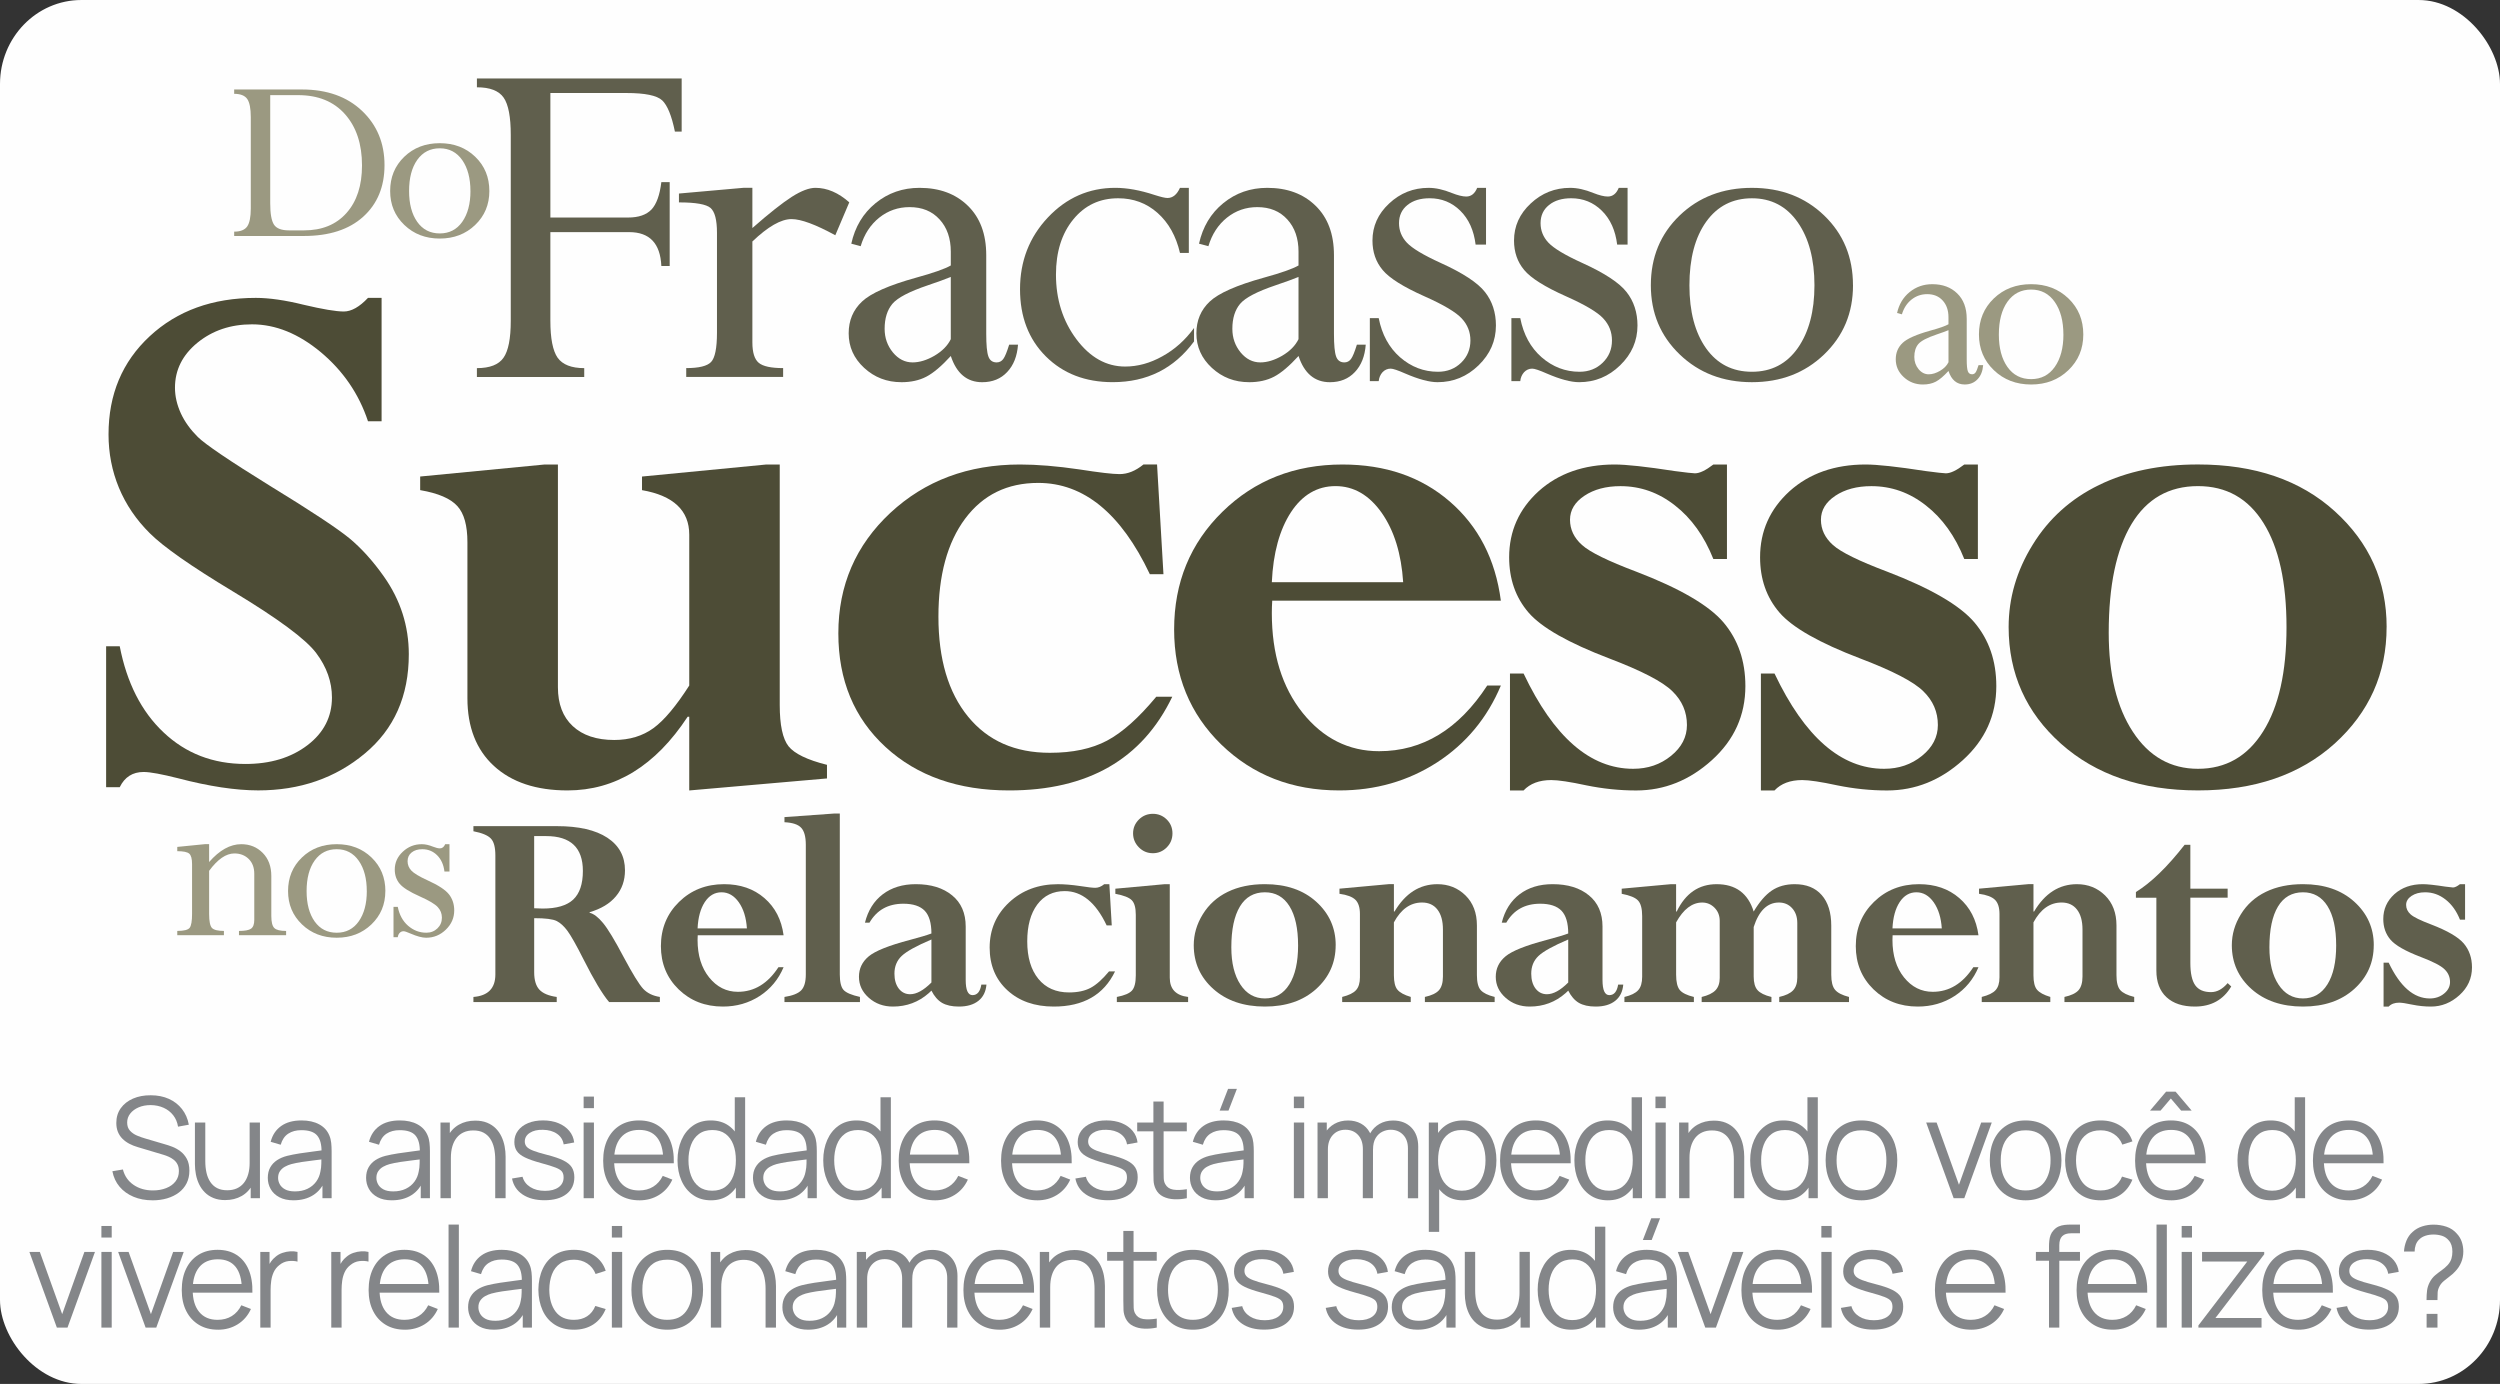 <svg xmlns:xlink="http://www.w3.org/1999/xlink" viewBox="0 0 1627.65 901.02" style="shape-rendering:geometricPrecision; text-rendering:geometricPrecision; image-rendering:optimizeQuality; fill-rule:evenodd; clip-rule:evenodd" version="1.1" height="29.432mm" width="53.167mm" xml:space="preserve" xmlns="http://www.w3.org/2000/svg">
 <rect x="0" y="0" width="1627.65" height="901.02" fill="#333333" stroke="none"/>
 <defs>
  <style type="text/css">
   
    .fil0 {fill:#FEFEFE}
    .fil4 {fill:#848689;fill-rule:nonzero}
    .fil1 {fill:#9B9981;fill-rule:nonzero}
    .fil2 {fill:#605F4D;fill-rule:nonzero}
    .fil3 {fill:#4D4C36;fill-rule:nonzero}
   
  </style>
 </defs>
 <g id="Camada_x0020_1">
  <rect ry="54.71" rx="52.99" height="901.02" width="1627.65" x="-0" class="fil0"></rect>
  <path d="M152.46 153.64l0 -2.83c4.08,0 6.91,-1.14 8.49,-3.39 1.55,-2.25 2.33,-6.16 2.33,-11.73l0 -59.4c0,-5.69 -0.78,-9.66 -2.33,-11.88 -1.58,-2.22 -4.41,-3.33 -8.49,-3.33l0 -2.83 44.11 0c16.29,0 29.33,4.63 39.12,13.9 9.77,9.27 14.65,21.06 14.65,35.37 0,14.04 -4.63,25.24 -13.9,33.6 -9.24,8.35 -22.14,12.51 -38.65,12.51l-45.33 0zm41.61 -91.72l-18.14 0 0 70.41c0,6.77 0.81,11.4 2.44,13.9 1.63,2.5 4.88,3.75 9.77,3.75l9.82 0c11.71,0 20.92,-3.77 27.66,-11.35 6.72,-7.55 10.07,-17.87 10.07,-30.93 0,-13.87 -3.66,-24.97 -11.01,-33.29 -7.35,-8.32 -17.56,-12.48 -30.6,-12.48z" class="fil1"></path>
  <path d="M318.6 124.35c0,8.85 -3.08,16.2 -9.24,22.11 -6.16,5.91 -13.84,8.85 -23.06,8.85 -9.21,0 -16.89,-2.94 -23.05,-8.85 -6.16,-5.91 -9.24,-13.26 -9.24,-22.11 0,-8.96 3.05,-16.37 9.18,-22.28 6.13,-5.91 13.84,-8.85 23.11,-8.85 9.27,0 16.98,2.94 23.11,8.85 6.13,5.91 9.18,13.32 9.18,22.28zm-12.32 0.03c0,-8.32 -1.78,-15.06 -5.35,-20.17 -3.58,-5.1 -8.46,-7.66 -14.62,-7.66 -6.16,0 -11.04,2.5 -14.62,7.49 -3.58,5.02 -5.35,11.79 -5.35,20.33 0,8.41 1.78,15.09 5.33,20.11 3.55,5 8.43,7.49 14.65,7.49 6.21,0 11.1,-2.52 14.65,-7.57 3.55,-5.08 5.33,-11.73 5.33,-20.03z" class="fil1" id="_1"></path>
  <path d="M409.6 151.13l-51.28 0 0 57.55c0,11.7 1.58,19.73 4.75,24.26 3.22,4.47 8.99,6.73 17.3,6.73l0 5.77 -69.88 0 0 -5.77c8.42,0 14.19,-2.26 17.3,-6.73 3.17,-4.47 4.75,-12.49 4.75,-24.08l0 -121.04c0,-11.7 -1.53,-19.79 -4.63,-24.26 -3.11,-4.47 -8.88,-6.73 -17.41,-6.73l0 -5.77 133.31 0 0 34.6 -4.41 0c-2.09,-10.29 -4.86,-17.07 -8.25,-20.3 -3.45,-3.22 -11.2,-4.81 -23.35,-4.81l-49.47 0 0 81.07 50.6 0c6.84,0 11.87,-1.75 15.21,-5.2 3.28,-3.51 5.43,-9.44 6.44,-17.86l5.43 0 0 54.61 -5.43 0c-0.68,-14.7 -7.63,-22.05 -20.97,-22.05z" class="fil2"></path>
  <path d="M489.84 122.29l0 26.17c11.02,-9.67 19.62,-16.45 25.72,-20.35 6.16,-3.9 11.25,-5.82 15.32,-5.82 7.63,0 14.98,3.17 22.05,9.44l-9.1 21.43c-12.83,-7.01 -22.33,-10.52 -28.49,-10.52 -6.84,0 -15.32,4.86 -25.5,14.58l0 65.64c0,6.56 1.36,11.02 4.13,13.34 2.77,2.32 8.09,3.45 15.89,3.45l0 5.77 -63.09 0 0 -5.77c8.25,0 13.62,-1.3 16.17,-3.96 2.54,-2.66 3.85,-8.99 3.85,-19l0 -65.24c0,-8.26 -1.41,-13.63 -4.18,-16.06 -2.83,-2.43 -9.67,-3.62 -20.58,-3.62l0 -5.77 42.06 -3.73 5.77 0z" class="fil2" id="_1_0"></path>
  <path d="M586.8 248.82c-9.38,0 -17.47,-3.11 -24.2,-9.33 -6.73,-6.22 -10.06,-13.68 -10.06,-22.5 0,-8.31 2.88,-15.21 8.71,-20.69 5.77,-5.43 17.53,-10.63 35.28,-15.55 11.14,-3.06 18.66,-5.71 22.5,-7.92l0 -8.93c0,-8.71 -2.43,-15.72 -7.29,-21.03 -4.86,-5.37 -11.36,-8.03 -19.56,-8.03 -7.41,0 -13.97,2.26 -19.73,6.84 -5.71,4.58 -9.78,10.8 -12.1,18.6l-6.11 -1.64c2.43,-10.97 7.69,-19.79 15.83,-26.4 8.14,-6.62 17.64,-9.95 28.61,-9.95 12.95,0 23.41,3.84 31.38,11.59 8.03,7.75 12.04,18.49 12.04,32.23l0 51.22c0,7.24 0.45,12.15 1.41,14.76 0.9,2.54 2.71,3.85 5.37,3.85 1.75,0 3.22,-0.74 4.3,-2.21 1.13,-1.52 2.37,-4.58 3.84,-9.33l5.77 0c-0.57,7.46 -2.88,13.4 -7.07,17.81 -4.13,4.41 -9.55,6.62 -16.28,6.62 -9.84,0 -16.68,-5.71 -20.41,-17.07 -5.94,6.5 -11.25,11.02 -15.89,13.45 -4.63,2.43 -10.06,3.62 -16.34,3.62zm32.22 -28.04l0 -40.48c-3.45,1.41 -8.37,3.22 -14.92,5.43 -12.04,4.07 -19.73,8.08 -23.12,12.1 -3.33,4.01 -5.03,9.38 -5.03,16.23 0,5.94 1.81,11.02 5.37,15.38 3.62,4.35 7.86,6.5 12.83,6.5 4.52,0 9.27,-1.47 14.25,-4.35 4.97,-2.94 8.54,-6.5 10.63,-10.8z" class="fil2" id="_2"></path>
  <path d="M774 122.29l0 42.4 -5.76 0c-2.54,-10.97 -7.41,-19.68 -14.59,-26.06 -7.18,-6.39 -15.77,-9.55 -25.67,-9.55 -11.99,0 -21.71,4.58 -29.23,13.79 -7.52,9.21 -11.25,21.2 -11.25,35.9 0,16.23 4.46,30.25 13.34,42.12 8.88,11.82 19.45,17.75 31.72,17.75 8.14,0 16.23,-2.2 24.2,-6.67 8.03,-4.41 14.92,-10.57 20.63,-18.43l0 8.76c-13,17.69 -30.7,26.51 -52.97,26.51 -17.81,0 -32.28,-5.6 -43.53,-16.79 -11.2,-11.19 -16.79,-25.78 -16.79,-43.7 0,-18.32 6.05,-33.92 18.15,-46.75 12.1,-12.83 26.74,-19.28 43.87,-19.28 7.63,0 16.11,1.52 25.55,4.63 4.07,1.3 6.9,1.98 8.42,1.98 3.45,0 6.16,-2.2 8.14,-6.61l5.76 0z" class="fil2" id="_3"></path>
  <path d="M813.19 248.82c-9.38,0 -17.47,-3.11 -24.2,-9.33 -6.73,-6.22 -10.06,-13.68 -10.06,-22.5 0,-8.31 2.88,-15.21 8.71,-20.69 5.77,-5.43 17.53,-10.63 35.28,-15.55 11.14,-3.06 18.66,-5.71 22.5,-7.92l0 -8.93c0,-8.71 -2.43,-15.72 -7.29,-21.03 -4.86,-5.37 -11.36,-8.03 -19.56,-8.03 -7.41,0 -13.97,2.26 -19.73,6.84 -5.71,4.58 -9.78,10.8 -12.1,18.6l-6.11 -1.64c2.43,-10.97 7.69,-19.79 15.83,-26.4 8.14,-6.62 17.64,-9.95 28.61,-9.95 12.95,0 23.41,3.84 31.38,11.59 8.03,7.75 12.04,18.49 12.04,32.23l0 51.22c0,7.24 0.45,12.15 1.41,14.76 0.9,2.54 2.71,3.85 5.37,3.85 1.75,0 3.22,-0.74 4.3,-2.21 1.13,-1.52 2.37,-4.58 3.84,-9.33l5.77 0c-0.57,7.46 -2.88,13.4 -7.07,17.81 -4.13,4.41 -9.55,6.62 -16.28,6.62 -9.84,0 -16.68,-5.71 -20.41,-17.07 -5.94,6.5 -11.25,11.02 -15.89,13.45 -4.63,2.43 -10.06,3.62 -16.34,3.62zm32.22 -28.04l0 -40.48c-3.45,1.41 -8.37,3.22 -14.92,5.43 -12.04,4.07 -19.73,8.08 -23.12,12.1 -3.33,4.01 -5.03,9.38 -5.03,16.23 0,5.94 1.81,11.02 5.37,15.38 3.62,4.35 7.86,6.5 12.83,6.5 4.52,0 9.27,-1.47 14.25,-4.35 4.97,-2.94 8.54,-6.5 10.63,-10.8z" class="fil2" id="_4"></path>
  <path d="M967.49 122.29l0 36.97 -6.78 0c-1.13,-9.21 -4.41,-16.57 -9.95,-22.05 -5.48,-5.43 -12.21,-8.14 -20.01,-8.14 -5.99,0 -10.8,1.47 -14.42,4.41 -3.68,2.94 -5.49,6.9 -5.49,11.82 0,4.8 1.7,9.04 5.09,12.66 3.45,3.68 10.74,8.09 22.05,13.23 14.58,6.61 24.19,12.95 28.89,19 4.69,5.99 7.07,13.28 7.07,21.71 0,10.01 -3.79,18.66 -11.31,25.95 -7.52,7.3 -16.39,10.97 -26.68,10.97 -5.31,0 -12.33,-1.86 -21.09,-5.65 -4.75,-2.09 -7.91,-3.17 -9.44,-3.17 -2.09,0 -3.84,0.79 -5.31,2.32 -1.41,1.58 -2.26,3.51 -2.49,5.82l-5.77 0 0 -41.04 5.77 0c2.09,10.69 6.73,19.22 13.91,25.5 7.24,6.28 15.43,9.44 24.71,9.44 5.99,0 11.02,-1.98 15.04,-5.88 4.01,-3.9 6.05,-8.71 6.05,-14.47 0,-5.54 -1.86,-10.29 -5.65,-14.36 -3.73,-4.07 -11.82,-8.88 -24.14,-14.36 -13.85,-6.16 -22.95,-11.87 -27.36,-17.19 -4.41,-5.26 -6.62,-11.65 -6.62,-19.16 0,-9.33 3.62,-17.41 10.86,-24.14 7.24,-6.78 15.77,-10.18 25.72,-10.18 4.63,0 9.66,1.13 15.04,3.33 3.9,1.53 7.01,2.32 9.44,2.32 3.22,0 5.6,-1.92 7.12,-5.65l5.76 0z" class="fil2" id="_5"></path>
  <path d="M1059.65 122.29l0 36.97 -6.78 0c-1.13,-9.21 -4.41,-16.57 -9.95,-22.05 -5.48,-5.43 -12.21,-8.14 -20.01,-8.14 -5.99,0 -10.8,1.47 -14.42,4.41 -3.68,2.94 -5.49,6.9 -5.49,11.82 0,4.8 1.7,9.04 5.09,12.66 3.45,3.68 10.74,8.09 22.05,13.23 14.58,6.61 24.19,12.95 28.89,19 4.69,5.99 7.07,13.28 7.07,21.71 0,10.01 -3.79,18.66 -11.31,25.95 -7.52,7.3 -16.39,10.97 -26.68,10.97 -5.31,0 -12.33,-1.86 -21.09,-5.65 -4.75,-2.09 -7.91,-3.17 -9.44,-3.17 -2.09,0 -3.84,0.79 -5.31,2.32 -1.41,1.58 -2.26,3.51 -2.49,5.82l-5.77 0 0 -41.04 5.77 0c2.09,10.69 6.73,19.22 13.91,25.5 7.24,6.28 15.43,9.44 24.71,9.44 5.99,0 11.02,-1.98 15.04,-5.88 4.01,-3.9 6.05,-8.71 6.05,-14.47 0,-5.54 -1.86,-10.29 -5.65,-14.36 -3.73,-4.07 -11.82,-8.88 -24.14,-14.36 -13.85,-6.16 -22.95,-11.87 -27.36,-17.19 -4.41,-5.26 -6.62,-11.65 -6.62,-19.16 0,-9.33 3.62,-17.41 10.86,-24.14 7.24,-6.78 15.77,-10.18 25.72,-10.18 4.63,0 9.66,1.13 15.04,3.33 3.9,1.53 7.01,2.32 9.44,2.32 3.22,0 5.6,-1.92 7.12,-5.65l5.76 0z" class="fil2" id="_6"></path>
  <path d="M1206.42 185.73c0,18.03 -6.28,33.01 -18.83,45.06 -12.55,12.04 -28.21,18.03 -46.98,18.03 -18.77,0 -34.43,-5.99 -46.98,-18.03 -12.55,-12.04 -18.83,-27.02 -18.83,-45.06 0,-18.26 6.22,-33.36 18.71,-45.4 12.49,-12.04 28.21,-18.03 47.09,-18.03 18.88,0 34.6,5.99 47.09,18.03 12.49,12.04 18.71,27.14 18.71,45.4zm-25.1 0.06c0,-16.96 -3.62,-30.7 -10.91,-41.1 -7.29,-10.4 -17.24,-15.6 -29.79,-15.6 -12.55,0 -22.5,5.09 -29.79,15.26 -7.3,10.23 -10.91,24.03 -10.91,41.44 0,17.13 3.62,30.75 10.85,40.99 7.24,10.18 17.19,15.26 29.85,15.26 12.67,0 22.61,-5.15 29.85,-15.44 7.23,-10.34 10.85,-23.91 10.85,-40.82z" class="fil2" id="_7"></path>
  <path d="M1251.94 250.33c-4.85,0 -9.02,-1.6 -12.49,-4.82 -3.47,-3.21 -5.2,-7.06 -5.2,-11.61 0,-4.29 1.49,-7.85 4.49,-10.68 2.98,-2.8 9.05,-5.49 18.21,-8.03 5.75,-1.57 9.63,-2.95 11.62,-4.08l0 -4.61c0,-4.49 -1.26,-8.11 -3.77,-10.86 -2.51,-2.77 -5.87,-4.14 -10.1,-4.14 -3.82,0 -7.21,1.17 -10.19,3.53 -2.95,2.36 -5.05,5.57 -6.25,9.6l-3.15 -0.85c1.26,-5.66 3.97,-10.21 8.17,-13.63 4.2,-3.41 9.1,-5.14 14.77,-5.14 6.68,0 12.08,1.99 16.19,5.99 4.15,4 6.22,9.54 6.22,16.63l0 26.44c0,3.73 0.23,6.28 0.73,7.62 0.47,1.31 1.4,1.98 2.77,1.98 0.9,0 1.66,-0.38 2.22,-1.14 0.58,-0.79 1.23,-2.36 1.99,-4.82l2.98 0c-0.29,3.85 -1.49,6.92 -3.65,9.19 -2.13,2.27 -4.93,3.41 -8.4,3.41 -5.08,0 -8.61,-2.95 -10.53,-8.81 -3.06,3.36 -5.81,5.69 -8.2,6.95 -2.39,1.26 -5.2,1.87 -8.43,1.87zm16.64 -14.47l0 -20.9c-1.78,0.73 -4.32,1.67 -7.71,2.8 -6.22,2.1 -10.19,4.18 -11.94,6.25 -1.72,2.07 -2.6,4.85 -2.6,8.38 0,3.06 0.93,5.69 2.77,7.94 1.87,2.25 4.06,3.36 6.62,3.36 2.34,0 4.78,-0.76 7.35,-2.25 2.57,-1.52 4.41,-3.36 5.49,-5.57z" class="fil1"></path>
  <path d="M1356.35 217.76c0,9.31 -3.24,17.05 -9.72,23.26 -6.48,6.21 -14.56,9.31 -24.25,9.31 -9.69,0 -17.77,-3.1 -24.25,-9.31 -6.48,-6.21 -9.72,-13.95 -9.72,-23.26 0,-9.43 3.21,-17.22 9.66,-23.44 6.45,-6.21 14.56,-9.31 24.31,-9.31 9.75,0 17.86,3.1 24.31,9.31 6.45,6.22 9.66,14.01 9.66,23.44zm-12.96 0.03c0,-8.76 -1.87,-15.85 -5.63,-21.22 -3.77,-5.37 -8.9,-8.05 -15.38,-8.05 -6.48,0 -11.61,2.63 -15.38,7.88 -3.76,5.28 -5.63,12.4 -5.63,21.39 0,8.84 1.87,15.88 5.61,21.16 3.73,5.25 8.87,7.88 15.41,7.88 6.54,0 11.67,-2.65 15.41,-7.97 3.74,-5.34 5.61,-12.35 5.61,-21.07z" class="fil1" id="_1_1"></path>
  <path d="M248.44 193.96l0 80.29 -8.86 0c-5.91,-17.81 -16.16,-32.76 -30.68,-44.93 -14.51,-12.08 -29.46,-18.16 -44.84,-18.16 -13.9,0 -25.72,4 -35.54,11.99 -9.74,7.99 -14.6,17.73 -14.6,29.28 0,5.56 1.3,11.12 3.82,16.68 2.52,5.47 6.26,10.6 11.04,15.38 4.86,4.78 20.42,15.38 46.84,31.72 26.85,16.42 44.14,27.9 51.96,34.32 7.73,6.43 15.21,14.69 22.33,24.77 10.86,15.38 16.25,32.32 16.25,50.66 0,27.2 -9.56,48.75 -28.68,64.65 -19.12,15.99 -42.23,23.98 -69.34,23.98 -14.6,0 -32.07,-2.61 -52.22,-7.91 -10.69,-2.69 -18.16,-4.08 -22.42,-4.08 -7.13,0 -12.34,3.3 -15.55,9.9l-8.86 0 0 -91.76 8.86 0c4.6,23.72 14.08,42.49 28.59,56.13 14.43,13.64 32.15,20.51 53.27,20.51 16.25,0 29.72,-4.08 40.41,-12.25 10.6,-8.08 15.9,-18.51 15.9,-31.02 0,-10.17 -3.39,-19.81 -10.25,-28.94 -6.78,-9.04 -24.94,-22.5 -54.4,-40.23 -27.11,-16.34 -45.1,-28.94 -53.96,-37.8 -8.86,-8.78 -15.55,-18.68 -20.07,-29.55 -4.52,-10.95 -6.78,-22.5 -6.78,-34.76 0,-26.07 8.95,-47.36 26.85,-63.96 17.9,-16.6 40.93,-24.94 69.08,-24.94 8.6,0 19.03,1.48 31.28,4.52 12.17,2.87 20.85,4.35 25.98,4.35 4.87,0 10.17,-2.95 15.73,-8.87l8.86 0z" class="fil3"></path>
  <path d="M448.74 466.64l-1.04 0c-21.03,31.98 -47.1,47.97 -78.21,47.97 -20.33,0 -36.32,-5.3 -47.88,-15.9 -11.56,-10.6 -17.29,-25.37 -17.29,-44.14l0 -101.58c0,-10.86 -2.17,-18.77 -6.6,-23.55 -4.43,-4.87 -12.43,-8.34 -24.16,-10.34l0 -8.86 80.99 -7.82 8.69 0 0 145.03c0,10.86 3.21,19.29 9.65,25.28 6.43,6 15.47,9.04 27.02,9.04 9.99,0 18.51,-2.61 25.55,-7.73 7.04,-5.13 14.77,-14.43 23.29,-27.72l0 -98.19c0,-15.73 -10.25,-25.46 -30.76,-29.02l0 -8.86 80.81 -7.82 8.86 0 0 156.59c0,13.03 1.91,21.98 5.73,26.85 3.82,4.78 12.17,8.87 25.03,12.08l0 8.86 -89.68 7.82 0 -47.97z" class="fil3" id="_1_2"></path>
  <path d="M753.31 302.41l4.17 71.43 -8.86 0c-18.77,-39.62 -43.02,-59.44 -72.65,-59.44 -20.16,0 -35.97,7.73 -47.62,23.29 -11.56,15.55 -17.38,36.84 -17.38,63.78 0,27.72 6.43,49.36 19.29,65.09 12.86,15.73 30.59,23.55 53.27,23.55 14.86,0 27.2,-2.61 37.19,-7.91 10,-5.3 20.68,-14.86 32.07,-28.59l10.43 0c-19.55,40.67 -54.92,61 -106.18,61 -33.11,0 -59.96,-9.39 -80.47,-28.24 -20.51,-18.86 -30.76,-43.54 -30.76,-74.04 0,-31.2 11.3,-57.35 33.8,-78.38 22.59,-21.03 50.75,-31.54 84.38,-31.54 11.13,0 24.07,1.04 38.84,3.21 12.78,2 21.46,3.04 26.07,3.04 5.3,0 10.43,-2.09 15.55,-6.26l8.86 0z" class="fil3" id="_2_3"></path>
  <path d="M968.3 446.31l8.86 0c-8.86,21.11 -22.68,37.8 -41.54,50.05 -18.86,12.17 -40.06,18.25 -63.69,18.25 -30.76,0 -56.31,-10 -76.82,-29.89 -20.42,-19.9 -30.68,-44.92 -30.68,-74.9 0,-30.59 10.52,-56.13 31.46,-76.64 20.94,-20.51 47.01,-30.76 78.12,-30.76 27.98,0 51.27,7.99 69.86,24.07 18.59,16.08 29.72,37.54 33.28,64.56l-148.85 0c-0.17,2.69 -0.26,5.39 -0.26,8.17 0,26.59 6.69,48.23 20.07,64.91 13.38,16.6 29.98,24.94 49.79,24.94 28.33,0 51.79,-14.25 70.38,-42.75zm-140.25 -67.26l85.5 0c-1.22,-18.51 -5.82,-33.54 -13.99,-45.19 -8.17,-11.56 -18.16,-17.38 -30.07,-17.38 -11.82,0 -21.55,5.65 -29.02,17.03 -7.39,11.38 -11.56,26.5 -12.43,45.53z" class="fil3" id="_3_4"></path>
  <path d="M983.08 514.61l0 -76.12 8.86 0c19.64,41.36 43.36,62.04 71.34,62.04 9.56,0 17.73,-2.78 24.68,-8.43 6.86,-5.56 10.34,-12.25 10.34,-20.07 0,-8.51 -3.13,-15.82 -9.47,-21.98 -6.34,-6.26 -19.99,-13.3 -40.93,-21.29 -26.68,-10.17 -44.32,-20.16 -52.75,-29.98 -8.43,-9.82 -12.6,-21.81 -12.6,-35.97 0,-17.03 6.43,-31.37 19.2,-43.01 12.86,-11.56 29.37,-17.38 49.53,-17.38 7.47,0 20.51,1.39 39.01,4.26 7.3,0.96 11.73,1.48 13.21,1.48 3.04,0 7.04,-1.91 11.99,-5.73l8.86 0 0 61.52 -8.86 0c-5.91,-14.86 -14.25,-26.5 -24.94,-34.84 -10.69,-8.43 -22.5,-12.6 -35.54,-12.6 -9.38,0 -17.21,2.09 -23.46,6.26 -6.25,4.17 -9.38,9.38 -9.38,15.64 0,6.26 2.61,11.73 7.82,16.42 5.22,4.69 16.94,10.43 35.37,17.38 28.33,10.86 47.27,21.9 56.74,33.02 9.47,11.21 14.25,25.02 14.25,41.45 0,19.03 -7.3,35.11 -21.81,48.23 -14.51,13.12 -30.93,19.73 -49.27,19.73 -10.86,0 -21.64,-1.13 -32.33,-3.3 -10.86,-2.35 -18.51,-3.47 -22.94,-3.47 -7.82,0 -13.82,2.26 -18.07,6.78l-8.86 0z" class="fil3" id="_4_5"></path>
  <path d="M1146.45 514.61l0 -76.12 8.86 0c19.64,41.36 43.36,62.04 71.34,62.04 9.56,0 17.73,-2.78 24.68,-8.43 6.86,-5.56 10.34,-12.25 10.34,-20.07 0,-8.51 -3.13,-15.82 -9.47,-21.98 -6.34,-6.26 -19.99,-13.3 -40.93,-21.29 -26.68,-10.17 -44.32,-20.16 -52.75,-29.98 -8.43,-9.82 -12.6,-21.81 -12.6,-35.97 0,-17.03 6.43,-31.37 19.2,-43.01 12.86,-11.56 29.37,-17.38 49.53,-17.38 7.47,0 20.51,1.39 39.01,4.26 7.3,0.96 11.73,1.48 13.21,1.48 3.04,0 7.04,-1.91 11.99,-5.73l8.86 0 0 61.52 -8.86 0c-5.91,-14.86 -14.25,-26.5 -24.94,-34.84 -10.69,-8.43 -22.5,-12.6 -35.54,-12.6 -9.38,0 -17.21,2.09 -23.46,6.26 -6.25,4.17 -9.38,9.38 -9.38,15.64 0,6.26 2.61,11.73 7.82,16.42 5.22,4.69 16.94,10.43 35.37,17.38 28.33,10.86 47.27,21.9 56.74,33.02 9.47,11.21 14.25,25.02 14.25,41.45 0,19.03 -7.3,35.11 -21.81,48.23 -14.51,13.12 -30.93,19.73 -49.27,19.73 -10.86,0 -21.64,-1.13 -32.33,-3.3 -10.86,-2.35 -18.51,-3.47 -22.94,-3.47 -7.82,0 -13.82,2.26 -18.07,6.78l-8.86 0z" class="fil3" id="_5_6"></path>
  <path d="M1553.82 408.24c0,30.24 -11.3,55.44 -33.8,75.86 -22.59,20.33 -52.22,30.5 -88.98,30.5 -36.76,0 -66.48,-10.17 -89.24,-30.42 -22.68,-20.25 -34.06,-45.62 -34.06,-75.95 0,-18.86 5.21,-36.76 15.73,-53.7 10.43,-16.94 24.85,-29.89 43.1,-38.76 18.33,-8.95 39.8,-13.38 64.48,-13.38 36.93,0 66.65,10.17 89.07,30.5 22.51,20.42 33.72,45.53 33.72,75.34zm-65.17 0.09c0,-29.11 -4.95,-51.79 -14.95,-67.78 -9.99,-16.08 -24.24,-24.07 -42.67,-24.07 -18.94,0 -33.37,8.26 -43.27,24.68 -9.91,16.51 -14.86,40.06 -14.86,70.82 0,26.94 5.21,48.49 15.73,64.48 10.51,16.08 24.68,24.07 42.4,24.07 18.07,0 32.24,-8.08 42.41,-24.33 10.17,-16.16 15.21,-38.84 15.21,-67.87z" class="fil3" id="_6_7"></path>
  <path d="M99.31 781.47c-4.6,0 -8.72,-0.77 -12.38,-2.31 -3.66,-1.54 -6.69,-3.71 -9.08,-6.54 -2.38,-2.83 -3.95,-6.19 -4.68,-10.08l6.85 -1.14c1.1,4.26 3.41,7.59 6.93,10.01 3.53,2.42 7.74,3.63 12.64,3.63 3.22,0 6.11,-0.52 8.67,-1.54 2.56,-1.02 4.56,-2.46 6.02,-4.35 1.46,-1.89 2.19,-4.12 2.19,-6.7 0,-1.71 -0.3,-3.17 -0.91,-4.37 -0.61,-1.2 -1.41,-2.19 -2.42,-2.98 -1,-0.79 -2.1,-1.46 -3.28,-1.99 -1.18,-0.53 -2.34,-0.96 -3.47,-1.29l-16.65 -4.97c-2.01,-0.58 -3.86,-1.32 -5.57,-2.22 -1.7,-0.9 -3.18,-1.98 -4.44,-3.24 -1.26,-1.26 -2.25,-2.74 -2.95,-4.44 -0.7,-1.7 -1.05,-3.65 -1.05,-5.84 0,-3.71 0.97,-6.92 2.92,-9.63 1.95,-2.71 4.61,-4.79 7.98,-6.25 3.37,-1.46 7.22,-2.18 11.54,-2.15 4.38,0 8.3,0.78 11.76,2.33 3.45,1.55 6.29,3.76 8.55,6.63 2.25,2.87 3.74,6.28 4.47,10.2l-7.03 1.28c-0.46,-2.86 -1.51,-5.34 -3.15,-7.44 -1.64,-2.1 -3.73,-3.73 -6.27,-4.86 -2.54,-1.14 -5.34,-1.72 -8.38,-1.75 -2.95,0 -5.57,0.49 -7.86,1.47 -2.3,0.99 -4.12,2.34 -5.46,4.05 -1.34,1.7 -2.01,3.65 -2.01,5.84 0,2.22 0.62,4 1.86,5.34 1.23,1.34 2.75,2.39 4.56,3.15 1.81,0.76 3.56,1.38 5.26,1.87l12.86 3.79c1.34,0.36 2.92,0.88 4.73,1.57 1.81,0.68 3.58,1.66 5.29,2.92 1.72,1.26 3.13,2.92 4.26,4.96 1.13,2.04 1.69,4.62 1.69,7.75 0,3.04 -0.59,5.76 -1.79,8.17 -1.2,2.4 -2.89,4.42 -5.06,6.07 -2.17,1.64 -4.71,2.89 -7.62,3.76 -2.91,0.87 -6.08,1.31 -9.52,1.31z" class="fil4"></path>
  <path d="M146.66 781.33c-2.95,0 -5.52,-0.46 -7.72,-1.37 -2.21,-0.91 -4.08,-2.14 -5.61,-3.7 -1.54,-1.55 -2.78,-3.33 -3.73,-5.32 -0.94,-1.99 -1.63,-4.11 -2.05,-6.34 -0.43,-2.23 -0.64,-4.45 -0.64,-6.68l0 -27.1 6.75 0 0 25.14c0,2.71 0.26,5.21 0.77,7.52 0.52,2.31 1.35,4.32 2.5,6.04 1.14,1.72 2.61,3.06 4.42,4 1.81,0.94 4,1.41 6.59,1.41 2.37,0 4.47,-0.41 6.28,-1.23 1.81,-0.82 3.33,-2.01 4.56,-3.55 1.23,-1.53 2.16,-3.4 2.8,-5.61 0.64,-2.2 0.96,-4.68 0.96,-7.45l4.75 1.05c0,5.05 -0.88,9.29 -2.65,12.73 -1.77,3.43 -4.2,6.04 -7.3,7.8 -3.1,1.76 -6.66,2.65 -10.68,2.65zm16.56 -1.23l0 -12.14 -0.69 0 0 -37.14 6.71 0 0 49.27 -6.02 0z" class="fil4" id="_1_8"></path>
  <path d="M191.18 781.47c-3.71,0 -6.81,-0.67 -9.32,-2.01 -2.51,-1.34 -4.39,-3.12 -5.64,-5.34 -1.25,-2.22 -1.87,-4.64 -1.87,-7.26 0,-2.68 0.55,-4.97 1.63,-6.87 1.08,-1.9 2.55,-3.45 4.42,-4.67 1.87,-1.22 4.03,-2.14 6.49,-2.78 2.5,-0.61 5.26,-1.16 8.29,-1.63 3.02,-0.47 5.99,-0.88 8.9,-1.23 2.9,-0.35 5.44,-0.69 7.63,-1.02l-2.37 1.46c0.09,-4.87 -0.85,-8.47 -2.83,-10.81 -1.97,-2.34 -5.41,-3.51 -10.31,-3.51 -3.37,0 -6.22,0.76 -8.54,2.28 -2.33,1.52 -3.97,3.92 -4.91,7.21l-6.52 -1.92c1.13,-4.41 3.39,-7.83 6.8,-10.26 3.4,-2.43 7.83,-3.65 13.27,-3.65 4.5,0 8.33,0.84 11.48,2.53 3.15,1.69 5.37,4.14 6.67,7.33 0.61,1.43 1,3.03 1.19,4.79 0.18,1.76 0.27,3.56 0.27,5.38l0 30.61 -5.98 0 0 -12.37 1.73 0.73c-1.67,4.23 -4.27,7.45 -7.8,9.67 -3.53,2.22 -7.75,3.33 -12.68,3.33zm0.78 -5.8c3.13,0 5.87,-0.56 8.21,-1.69 2.34,-1.13 4.23,-2.68 5.66,-4.64 1.43,-1.96 2.36,-4.17 2.78,-6.63 0.36,-1.58 0.56,-3.33 0.59,-5.23 0.03,-1.9 0.05,-3.32 0.05,-4.26l2.55 1.33c-2.28,0.3 -4.75,0.61 -7.41,0.91 -2.66,0.3 -5.28,0.65 -7.85,1.05 -2.57,0.4 -4.9,0.87 -6.96,1.41 -1.4,0.4 -2.75,0.94 -4.06,1.66 -1.31,0.71 -2.37,1.67 -3.21,2.86 -0.84,1.18 -1.26,2.66 -1.26,4.42 0,1.43 0.36,2.81 1.08,4.15 0.71,1.34 1.87,2.45 3.47,3.33 1.6,0.88 3.71,1.32 6.36,1.32z" class="fil4" id="_2_9"></path>
  <path d="M255.18 781.47c-3.71,0 -6.81,-0.67 -9.32,-2.01 -2.51,-1.34 -4.39,-3.12 -5.64,-5.34 -1.25,-2.22 -1.87,-4.64 -1.87,-7.26 0,-2.68 0.55,-4.97 1.63,-6.87 1.08,-1.9 2.55,-3.45 4.42,-4.67 1.87,-1.22 4.03,-2.14 6.49,-2.78 2.5,-0.61 5.26,-1.16 8.29,-1.63 3.02,-0.47 5.99,-0.88 8.9,-1.23 2.9,-0.35 5.44,-0.69 7.63,-1.02l-2.37 1.46c0.09,-4.87 -0.85,-8.47 -2.83,-10.81 -1.97,-2.34 -5.41,-3.51 -10.31,-3.51 -3.37,0 -6.22,0.76 -8.54,2.28 -2.33,1.52 -3.97,3.92 -4.91,7.21l-6.52 -1.92c1.13,-4.41 3.39,-7.83 6.8,-10.26 3.4,-2.43 7.83,-3.65 13.27,-3.65 4.5,0 8.33,0.84 11.48,2.53 3.15,1.69 5.37,4.14 6.67,7.33 0.61,1.43 1,3.03 1.19,4.79 0.18,1.76 0.27,3.56 0.27,5.38l0 30.61 -5.98 0 0 -12.37 1.73 0.73c-1.67,4.23 -4.27,7.45 -7.8,9.67 -3.53,2.22 -7.75,3.33 -12.68,3.33zm0.78 -5.8c3.13,0 5.87,-0.56 8.21,-1.69 2.34,-1.13 4.23,-2.68 5.66,-4.64 1.43,-1.96 2.36,-4.17 2.78,-6.63 0.36,-1.58 0.56,-3.33 0.59,-5.23 0.03,-1.9 0.05,-3.32 0.05,-4.26l2.55 1.33c-2.28,0.3 -4.75,0.61 -7.41,0.91 -2.66,0.3 -5.28,0.65 -7.85,1.05 -2.57,0.4 -4.9,0.87 -6.96,1.41 -1.4,0.4 -2.75,0.94 -4.06,1.66 -1.31,0.71 -2.37,1.67 -3.21,2.86 -0.84,1.18 -1.26,2.66 -1.26,4.42 0,1.43 0.36,2.81 1.08,4.15 0.71,1.34 1.87,2.45 3.47,3.33 1.6,0.88 3.71,1.32 6.36,1.32z" class="fil4" id="_3_10"></path>
  <path d="M322.42 780.1l0 -25.14c0,-2.74 -0.26,-5.26 -0.77,-7.56 -0.52,-2.3 -1.34,-4.3 -2.48,-6.02 -1.14,-1.72 -2.61,-3.04 -4.42,-3.99 -1.81,-0.94 -4.02,-1.41 -6.6,-1.41 -2.37,0 -4.46,0.41 -6.27,1.23 -1.81,0.82 -3.33,1.99 -4.56,3.53 -1.23,1.54 -2.17,3.41 -2.81,5.6 -0.64,2.19 -0.96,4.68 -0.96,7.48l-4.75 -1.05c0,-5.05 0.88,-9.29 2.65,-12.73 1.76,-3.44 4.2,-6.04 7.3,-7.8 3.1,-1.76 6.66,-2.65 10.68,-2.65 2.95,0 5.54,0.46 7.74,1.37 2.2,0.91 4.07,2.14 5.61,3.7 1.53,1.55 2.77,3.32 3.71,5.31 0.94,1.99 1.63,4.11 2.05,6.34 0.43,2.23 0.64,4.47 0.64,6.69l0 27.1 -6.75 0zm-35.63 0l0 -49.27 6.07 0 0 12.14 0.69 0 0 37.14 -6.75 0z" class="fil4" id="_4_11"></path>
  <path d="M354.49 781.42c-5.78,0 -10.52,-1.25 -14.25,-3.74 -3.73,-2.5 -6.02,-5.96 -6.88,-10.4l6.85 -1.14c0.73,2.8 2.4,5.02 5,6.68 2.6,1.66 5.81,2.49 9.64,2.49 3.74,0 6.69,-0.79 8.85,-2.36 2.16,-1.56 3.24,-3.7 3.24,-6.4 0,-1.52 -0.33,-2.77 -1.02,-3.73 -0.69,-0.96 -2.08,-1.84 -4.18,-2.66 -2.1,-0.82 -5.23,-1.8 -9.4,-2.92 -4.47,-1.22 -7.97,-2.43 -10.49,-3.65 -2.53,-1.22 -4.32,-2.63 -5.38,-4.23 -1.07,-1.6 -1.6,-3.55 -1.6,-5.86 0,-2.8 0.79,-5.26 2.37,-7.37 1.58,-2.12 3.77,-3.76 6.57,-4.93 2.8,-1.17 6.05,-1.75 9.76,-1.75 3.71,0 7.04,0.59 9.98,1.79 2.93,1.2 5.29,2.89 7.09,5.05 1.79,2.16 2.86,4.67 3.19,7.53l-6.85 1.23c-0.46,-2.89 -1.89,-5.19 -4.3,-6.87 -2.42,-1.69 -5.49,-2.56 -9.2,-2.62 -3.5,-0.09 -6.34,0.56 -8.53,1.98 -2.19,1.41 -3.28,3.3 -3.28,5.64 0,1.31 0.4,2.42 1.19,3.35 0.79,0.93 2.23,1.81 4.32,2.63 2.08,0.82 5.05,1.72 8.91,2.69 4.53,1.16 8.09,2.37 10.68,3.65 2.58,1.28 4.42,2.78 5.52,4.52 1.1,1.73 1.64,3.88 1.64,6.43 0,4.65 -1.72,8.3 -5.17,10.97 -3.45,2.66 -8.21,4 -14.27,4z" class="fil4" id="_5_12"></path>
  <path d="M379.98 721.47l0 -7.53 6.71 0 0 7.53 -6.71 0zm0 58.63l0 -49.27 6.71 0 0 49.27 -6.71 0z" class="fil4" id="_6_13"></path>
  <path d="M416.29 781.47c-4.81,0 -8.96,-1.07 -12.47,-3.19 -3.51,-2.13 -6.25,-5.12 -8.2,-8.99 -1.95,-3.86 -2.92,-8.39 -2.92,-13.6 0,-5.38 0.96,-10.04 2.87,-13.96 1.92,-3.92 4.62,-6.95 8.11,-9.08 3.48,-2.13 7.59,-3.19 12.33,-3.19 4.87,0 9.02,1.11 12.46,3.35 3.43,2.23 6.04,5.44 7.8,9.61 1.76,4.17 2.57,9.14 2.42,14.92l-6.84 0 0 -2.37c-0.12,-6.39 -1.49,-11.21 -4.12,-14.46 -2.63,-3.25 -6.48,-4.88 -11.53,-4.88 -5.29,0 -9.34,1.72 -12.15,5.16 -2.81,3.44 -4.23,8.33 -4.23,14.69 0,6.2 1.41,11.01 4.23,14.43 2.81,3.42 6.8,5.14 11.97,5.14 3.53,0 6.62,-0.82 9.25,-2.45 2.63,-1.63 4.7,-3.97 6.22,-7.04l6.25 2.42c-1.95,4.29 -4.81,7.6 -8.59,9.96 -3.79,2.36 -8.07,3.54 -12.85,3.54zm-18.84 -24.13l0 -5.61 37.64 0 0 5.61 -37.64 0z" class="fil4" id="_7_14"></path>
  <path d="M462.95 781.47c-4.59,0 -8.51,-1.15 -11.77,-3.45 -3.25,-2.3 -5.75,-5.4 -7.48,-9.32 -1.74,-3.92 -2.6,-8.35 -2.6,-13.27 0,-4.9 0.87,-9.31 2.59,-13.23 1.72,-3.92 4.18,-7.03 7.41,-9.31 3.22,-2.28 7.09,-3.42 11.59,-3.42 4.62,0 8.52,1.13 11.68,3.38 3.16,2.25 5.57,5.32 7.19,9.23 1.63,3.91 2.43,8.36 2.43,13.35 0,4.9 -0.81,9.31 -2.42,13.24 -1.61,3.94 -3.99,7.06 -7.12,9.35 -3.13,2.3 -6.96,3.45 -11.5,3.45zm0.69 -6.25c3.5,0 6.39,-0.85 8.67,-2.55 2.28,-1.7 3.98,-4.06 5.11,-7.06 1.12,-3 1.69,-6.39 1.69,-10.19 0,-3.86 -0.56,-7.29 -1.69,-10.25 -1.13,-2.97 -2.81,-5.28 -5.08,-6.95 -2.27,-1.67 -5.12,-2.51 -8.56,-2.51 -3.53,0 -6.45,0.87 -8.76,2.6 -2.31,1.74 -4.01,4.09 -5.12,7.07 -1.11,2.98 -1.67,6.33 -1.67,10.04 0,3.74 0.58,7.1 1.72,10.1 1.14,3 2.84,5.37 5.12,7.1 2.28,1.73 5.14,2.6 8.58,2.6zm15.47 4.88l0 -37.09 -0.73 0 0 -28.61 6.75 0 0 65.7 -6.02 0z" class="fil4" id="_8"></path>
  <path d="M507.06 781.47c-3.71,0 -6.81,-0.67 -9.32,-2.01 -2.51,-1.34 -4.39,-3.12 -5.64,-5.34 -1.25,-2.22 -1.87,-4.64 -1.87,-7.26 0,-2.68 0.55,-4.97 1.63,-6.87 1.08,-1.9 2.55,-3.45 4.42,-4.67 1.87,-1.22 4.03,-2.14 6.49,-2.78 2.5,-0.61 5.26,-1.16 8.29,-1.63 3.02,-0.47 5.99,-0.88 8.9,-1.23 2.9,-0.35 5.44,-0.69 7.63,-1.02l-2.37 1.46c0.09,-4.87 -0.85,-8.47 -2.83,-10.81 -1.97,-2.34 -5.41,-3.51 -10.31,-3.51 -3.37,0 -6.22,0.76 -8.54,2.28 -2.33,1.52 -3.97,3.92 -4.91,7.21l-6.52 -1.92c1.13,-4.41 3.39,-7.83 6.8,-10.26 3.4,-2.43 7.83,-3.65 13.27,-3.65 4.5,0 8.33,0.84 11.48,2.53 3.15,1.69 5.37,4.14 6.67,7.33 0.61,1.43 1,3.03 1.19,4.79 0.18,1.76 0.27,3.56 0.27,5.38l0 30.61 -5.98 0 0 -12.37 1.73 0.73c-1.67,4.23 -4.27,7.45 -7.8,9.67 -3.53,2.22 -7.75,3.33 -12.68,3.33zm0.78 -5.8c3.13,0 5.87,-0.56 8.21,-1.69 2.34,-1.13 4.23,-2.68 5.66,-4.64 1.43,-1.96 2.36,-4.17 2.78,-6.63 0.36,-1.58 0.56,-3.33 0.59,-5.23 0.03,-1.9 0.05,-3.32 0.05,-4.26l2.55 1.33c-2.28,0.3 -4.75,0.61 -7.41,0.91 -2.66,0.3 -5.28,0.65 -7.85,1.05 -2.57,0.4 -4.9,0.87 -6.96,1.41 -1.4,0.4 -2.75,0.94 -4.06,1.66 -1.31,0.71 -2.37,1.67 -3.21,2.86 -0.84,1.18 -1.26,2.66 -1.26,4.42 0,1.43 0.36,2.81 1.08,4.15 0.71,1.34 1.87,2.45 3.47,3.33 1.6,0.88 3.71,1.32 6.36,1.32z" class="fil4" id="_9"></path>
  <path d="M557.83 781.47c-4.59,0 -8.51,-1.15 -11.77,-3.45 -3.25,-2.3 -5.75,-5.4 -7.48,-9.32 -1.74,-3.92 -2.6,-8.35 -2.6,-13.27 0,-4.9 0.87,-9.31 2.59,-13.23 1.72,-3.92 4.18,-7.03 7.41,-9.31 3.22,-2.28 7.09,-3.42 11.59,-3.42 4.62,0 8.52,1.13 11.68,3.38 3.16,2.25 5.57,5.32 7.19,9.23 1.63,3.91 2.43,8.36 2.43,13.35 0,4.9 -0.81,9.31 -2.42,13.24 -1.61,3.94 -3.99,7.06 -7.12,9.35 -3.13,2.3 -6.96,3.45 -11.5,3.45zm0.69 -6.25c3.5,0 6.39,-0.85 8.67,-2.55 2.28,-1.7 3.98,-4.06 5.11,-7.06 1.12,-3 1.69,-6.39 1.69,-10.19 0,-3.86 -0.56,-7.29 -1.69,-10.25 -1.13,-2.97 -2.81,-5.28 -5.08,-6.95 -2.27,-1.67 -5.12,-2.51 -8.56,-2.51 -3.53,0 -6.45,0.87 -8.76,2.6 -2.31,1.74 -4.01,4.09 -5.12,7.07 -1.11,2.98 -1.67,6.33 -1.67,10.04 0,3.74 0.58,7.1 1.72,10.1 1.14,3 2.84,5.37 5.12,7.1 2.28,1.73 5.14,2.6 8.58,2.6zm15.47 4.88l0 -37.09 -0.73 0 0 -28.61 6.75 0 0 65.7 -6.02 0z" class="fil4" id="_10"></path>
  <path d="M608.69 781.47c-4.81,0 -8.96,-1.07 -12.47,-3.19 -3.51,-2.13 -6.25,-5.12 -8.2,-8.99 -1.95,-3.86 -2.92,-8.39 -2.92,-13.6 0,-5.38 0.96,-10.04 2.87,-13.96 1.92,-3.92 4.62,-6.95 8.11,-9.08 3.48,-2.13 7.59,-3.19 12.33,-3.19 4.87,0 9.02,1.11 12.46,3.35 3.43,2.23 6.04,5.44 7.8,9.61 1.76,4.17 2.57,9.14 2.42,14.92l-6.84 0 0 -2.37c-0.12,-6.39 -1.49,-11.21 -4.12,-14.46 -2.63,-3.25 -6.48,-4.88 -11.53,-4.88 -5.29,0 -9.34,1.72 -12.15,5.16 -2.81,3.44 -4.23,8.33 -4.23,14.69 0,6.2 1.41,11.01 4.23,14.43 2.81,3.42 6.8,5.14 11.97,5.14 3.53,0 6.62,-0.82 9.25,-2.45 2.63,-1.63 4.7,-3.97 6.22,-7.04l6.25 2.42c-1.95,4.29 -4.81,7.6 -8.59,9.96 -3.79,2.36 -8.07,3.54 -12.85,3.54zm-18.84 -24.13l0 -5.61 37.64 0 0 5.61 -37.64 0z" class="fil4" id="_11"></path>
  <path d="M675.34 781.47c-4.81,0 -8.96,-1.07 -12.47,-3.19 -3.51,-2.13 -6.25,-5.12 -8.2,-8.99 -1.95,-3.86 -2.92,-8.39 -2.92,-13.6 0,-5.38 0.96,-10.04 2.87,-13.96 1.92,-3.92 4.62,-6.95 8.11,-9.08 3.48,-2.13 7.59,-3.19 12.33,-3.19 4.87,0 9.02,1.11 12.46,3.35 3.43,2.23 6.04,5.44 7.8,9.61 1.76,4.17 2.57,9.14 2.42,14.92l-6.84 0 0 -2.37c-0.12,-6.39 -1.49,-11.21 -4.12,-14.46 -2.63,-3.25 -6.48,-4.88 -11.53,-4.88 -5.29,0 -9.34,1.72 -12.15,5.16 -2.81,3.44 -4.23,8.33 -4.23,14.69 0,6.2 1.41,11.01 4.23,14.43 2.81,3.42 6.8,5.14 11.97,5.14 3.53,0 6.62,-0.82 9.25,-2.45 2.63,-1.63 4.7,-3.97 6.22,-7.04l6.25 2.42c-1.95,4.29 -4.81,7.6 -8.59,9.96 -3.79,2.36 -8.07,3.54 -12.85,3.54zm-18.84 -24.13l0 -5.61 37.64 0 0 5.61 -37.64 0z" class="fil4" id="_12"></path>
  <path d="M721.27 781.42c-5.78,0 -10.52,-1.25 -14.25,-3.74 -3.73,-2.5 -6.02,-5.96 -6.88,-10.4l6.85 -1.14c0.73,2.8 2.4,5.02 5,6.68 2.6,1.66 5.81,2.49 9.64,2.49 3.74,0 6.69,-0.79 8.85,-2.36 2.16,-1.56 3.24,-3.7 3.24,-6.4 0,-1.52 -0.33,-2.77 -1.02,-3.73 -0.69,-0.96 -2.08,-1.84 -4.18,-2.66 -2.1,-0.82 -5.23,-1.8 -9.4,-2.92 -4.47,-1.22 -7.97,-2.43 -10.49,-3.65 -2.53,-1.22 -4.32,-2.63 -5.38,-4.23 -1.07,-1.6 -1.6,-3.55 -1.6,-5.86 0,-2.8 0.79,-5.26 2.37,-7.37 1.58,-2.12 3.77,-3.76 6.57,-4.93 2.8,-1.17 6.05,-1.75 9.76,-1.75 3.71,0 7.04,0.59 9.98,1.79 2.93,1.2 5.29,2.89 7.09,5.05 1.79,2.16 2.86,4.67 3.19,7.53l-6.85 1.23c-0.46,-2.89 -1.89,-5.19 -4.3,-6.87 -2.42,-1.69 -5.49,-2.56 -9.2,-2.62 -3.5,-0.09 -6.34,0.56 -8.53,1.98 -2.19,1.41 -3.28,3.3 -3.28,5.64 0,1.31 0.4,2.42 1.19,3.35 0.79,0.93 2.23,1.81 4.32,2.63 2.08,0.82 5.05,1.72 8.91,2.69 4.53,1.16 8.09,2.37 10.68,3.65 2.58,1.28 4.42,2.78 5.52,4.52 1.1,1.73 1.64,3.88 1.64,6.43 0,4.65 -1.72,8.3 -5.17,10.97 -3.45,2.66 -8.21,4 -14.27,4z" class="fil4" id="_13"></path>
  <path d="M772.68 780.1c-2.77,0.58 -5.49,0.81 -8.18,0.69 -2.69,-0.12 -5.1,-0.7 -7.21,-1.74 -2.12,-1.03 -3.73,-2.65 -4.82,-4.83 -0.88,-1.83 -1.35,-3.68 -1.43,-5.55 -0.08,-1.87 -0.12,-4 -0.12,-6.4l0 -45.12 6.66 0 0 44.85c0,2.07 0.03,3.79 0.08,5.17 0.05,1.38 0.35,2.61 0.93,3.68 1.1,2.04 2.84,3.25 5.23,3.65 2.39,0.39 5.34,0.3 8.87,-0.27l0 5.88zm-32.3 -43.52l0 -5.75 32.3 0 0 5.75 -32.3 0z" class="fil4" id="_14"></path>
  <path d="M799.82 723.07l-5.75 0 5.47 -14.14 5.75 0 -5.47 14.14zm-8.26 58.4c-3.71,0 -6.81,-0.67 -9.32,-2.01 -2.51,-1.34 -4.39,-3.12 -5.64,-5.34 -1.25,-2.22 -1.87,-4.64 -1.87,-7.26 0,-2.68 0.55,-4.97 1.63,-6.87 1.08,-1.9 2.55,-3.45 4.42,-4.67 1.87,-1.22 4.03,-2.14 6.49,-2.78 2.5,-0.61 5.26,-1.16 8.29,-1.63 3.02,-0.47 5.99,-0.88 8.9,-1.23 2.9,-0.35 5.44,-0.69 7.63,-1.02l-2.37 1.46c0.09,-4.87 -0.85,-8.47 -2.83,-10.81 -1.97,-2.34 -5.41,-3.51 -10.31,-3.51 -3.37,0 -6.22,0.76 -8.54,2.28 -2.33,1.52 -3.97,3.92 -4.91,7.21l-6.52 -1.92c1.13,-4.41 3.39,-7.83 6.8,-10.26 3.4,-2.43 7.83,-3.65 13.27,-3.65 4.5,0 8.33,0.84 11.48,2.53 3.15,1.69 5.37,4.14 6.67,7.33 0.61,1.43 1,3.03 1.19,4.79 0.18,1.76 0.27,3.56 0.27,5.38l0 30.61 -5.98 0 0 -12.37 1.73 0.73c-1.67,4.23 -4.27,7.45 -7.8,9.67 -3.53,2.22 -7.75,3.33 -12.68,3.33zm0.78 -5.8c3.13,0 5.87,-0.56 8.21,-1.69 2.34,-1.13 4.23,-2.68 5.66,-4.64 1.43,-1.96 2.36,-4.17 2.78,-6.63 0.36,-1.58 0.56,-3.33 0.59,-5.23 0.03,-1.9 0.05,-3.32 0.05,-4.26l2.55 1.33c-2.28,0.3 -4.75,0.61 -7.41,0.91 -2.66,0.3 -5.28,0.65 -7.85,1.05 -2.57,0.4 -4.9,0.87 -6.96,1.41 -1.4,0.4 -2.75,0.94 -4.06,1.66 -1.31,0.71 -2.37,1.67 -3.21,2.86 -0.84,1.18 -1.26,2.66 -1.26,4.42 0,1.43 0.36,2.81 1.08,4.15 0.71,1.34 1.87,2.45 3.47,3.33 1.6,0.88 3.71,1.32 6.36,1.32z" class="fil4" id="_15"></path>
  <path d="M842.38 721.47l0 -7.53 6.71 0 0 7.53 -6.71 0zm0 58.63l0 -49.27 6.71 0 0 49.27 -6.71 0z" class="fil4" id="_16"></path>
  <path d="M916.6 780.1l0.05 -32.35c0,-3.8 -1.05,-6.8 -3.17,-8.97 -2.11,-2.17 -4.8,-3.25 -8.06,-3.25 -1.86,0 -3.67,0.43 -5.43,1.28 -1.76,0.85 -3.21,2.22 -4.35,4.11 -1.14,1.89 -1.72,4.35 -1.72,7.39l-3.97 -1.14c-0.09,-3.53 0.61,-6.61 2.08,-9.26 1.48,-2.65 3.51,-4.71 6.11,-6.19 2.6,-1.47 5.54,-2.2 8.82,-2.2 4.96,0 8.93,1.52 11.91,4.58 2.98,3.06 4.47,7.19 4.47,12.4l-0.05 33.62 -6.7 0zm-58.81 0l0 -49.27 6.02 0 0 12.14 0.73 0 0 37.14 -6.75 0zm29.47 0l0.05 -31.89c0,-3.92 -1.03,-7.03 -3.12,-9.29 -2.08,-2.27 -4.84,-3.39 -8.24,-3.39 -3.41,0 -6.16,1.16 -8.26,3.48 -2.1,2.33 -3.15,5.43 -3.15,9.29l-4.01 -2.19c0,-3.17 0.74,-6.01 2.23,-8.52 1.49,-2.51 3.53,-4.49 6.11,-5.93 2.58,-1.44 5.52,-2.16 8.8,-2.16 3.13,0 5.93,0.67 8.38,2.01 2.45,1.34 4.37,3.28 5.76,5.84 1.4,2.56 2.1,5.66 2.1,9.31l-0.05 33.44 -6.62 0z" class="fil4" id="_17"></path>
  <path d="M952.41 781.47c-4.53,0 -8.36,-1.15 -11.5,-3.45 -3.13,-2.3 -5.51,-5.41 -7.12,-9.35 -1.61,-3.94 -2.42,-8.35 -2.42,-13.24 0,-4.99 0.82,-9.44 2.45,-13.35 1.63,-3.91 4.01,-6.98 7.18,-9.23 3.17,-2.25 7.06,-3.38 11.68,-3.38 4.5,0 8.37,1.14 11.59,3.42 3.22,2.28 5.7,5.38 7.42,9.31 1.72,3.92 2.57,8.33 2.57,13.23 0,4.93 -0.87,9.35 -2.6,13.27 -1.73,3.92 -4.23,7.03 -7.48,9.32 -3.25,2.3 -7.18,3.45 -11.77,3.45zm-22.17 20.53l0 -71.17 6.02 0 0 37.09 0.73 0 0 34.08 -6.75 0zm21.49 -26.78c3.43,0 6.29,-0.87 8.57,-2.6 2.28,-1.73 4,-4.11 5.14,-7.1 1.14,-2.99 1.71,-6.36 1.71,-10.1 0,-3.71 -0.56,-7.06 -1.69,-10.04 -1.12,-2.98 -2.83,-5.34 -5.12,-7.07 -2.3,-1.73 -5.22,-2.6 -8.74,-2.6 -3.44,0 -6.28,0.84 -8.55,2.51 -2.27,1.67 -3.97,3.98 -5.09,6.95 -1.13,2.96 -1.69,6.39 -1.69,10.25 0,3.8 0.56,7.19 1.69,10.19 1.13,3 2.83,5.35 5.11,7.06 2.28,1.7 5.17,2.55 8.67,2.55z" class="fil4" id="_18"></path>
  <path d="M1000.21 781.47c-4.81,0 -8.96,-1.07 -12.47,-3.19 -3.51,-2.13 -6.25,-5.12 -8.2,-8.99 -1.95,-3.86 -2.92,-8.39 -2.92,-13.6 0,-5.38 0.96,-10.04 2.87,-13.96 1.92,-3.92 4.62,-6.95 8.11,-9.08 3.48,-2.13 7.59,-3.19 12.33,-3.19 4.87,0 9.02,1.11 12.46,3.35 3.43,2.23 6.04,5.44 7.8,9.61 1.76,4.17 2.57,9.14 2.42,14.92l-6.84 0 0 -2.37c-0.12,-6.39 -1.49,-11.21 -4.12,-14.46 -2.63,-3.25 -6.48,-4.88 -11.53,-4.88 -5.29,0 -9.34,1.72 -12.15,5.16 -2.81,3.44 -4.23,8.33 -4.23,14.69 0,6.2 1.41,11.01 4.23,14.43 2.81,3.42 6.8,5.14 11.97,5.14 3.53,0 6.62,-0.82 9.25,-2.45 2.63,-1.63 4.7,-3.97 6.22,-7.04l6.25 2.42c-1.95,4.29 -4.81,7.6 -8.59,9.96 -3.79,2.36 -8.07,3.54 -12.85,3.54zm-18.84 -24.13l0 -5.61 37.64 0 0 5.61 -37.64 0z" class="fil4" id="_19"></path>
  <path d="M1046.87 781.47c-4.59,0 -8.51,-1.15 -11.77,-3.45 -3.25,-2.3 -5.75,-5.4 -7.48,-9.32 -1.74,-3.92 -2.6,-8.35 -2.6,-13.27 0,-4.9 0.87,-9.31 2.59,-13.23 1.72,-3.92 4.18,-7.03 7.41,-9.31 3.22,-2.28 7.09,-3.42 11.59,-3.42 4.62,0 8.52,1.13 11.68,3.38 3.16,2.25 5.57,5.32 7.19,9.23 1.63,3.91 2.43,8.36 2.43,13.35 0,4.9 -0.81,9.31 -2.42,13.24 -1.61,3.94 -3.99,7.06 -7.12,9.35 -3.13,2.3 -6.96,3.45 -11.5,3.45zm0.69 -6.25c3.5,0 6.39,-0.85 8.67,-2.55 2.28,-1.7 3.98,-4.06 5.11,-7.06 1.12,-3 1.69,-6.39 1.69,-10.19 0,-3.86 -0.56,-7.29 -1.69,-10.25 -1.13,-2.97 -2.81,-5.28 -5.08,-6.95 -2.27,-1.67 -5.12,-2.51 -8.56,-2.51 -3.53,0 -6.45,0.87 -8.76,2.6 -2.31,1.74 -4.01,4.09 -5.12,7.07 -1.11,2.98 -1.67,6.33 -1.67,10.04 0,3.74 0.58,7.1 1.72,10.1 1.14,3 2.84,5.37 5.12,7.1 2.28,1.73 5.14,2.6 8.58,2.6zm15.47 4.88l0 -37.09 -0.73 0 0 -28.61 6.75 0 0 65.7 -6.02 0z" class="fil4" id="_20"></path>
  <path d="M1077.8 721.47l0 -7.53 6.71 0 0 7.53 -6.71 0zm0 58.63l0 -49.27 6.71 0 0 49.27 -6.71 0z" class="fil4" id="_21"></path>
  <path d="M1128.84 780.1l0 -25.14c0,-2.74 -0.26,-5.26 -0.77,-7.56 -0.52,-2.3 -1.34,-4.3 -2.48,-6.02 -1.14,-1.72 -2.61,-3.04 -4.42,-3.99 -1.81,-0.94 -4.02,-1.41 -6.6,-1.41 -2.37,0 -4.46,0.41 -6.27,1.23 -1.81,0.82 -3.33,1.99 -4.56,3.53 -1.23,1.54 -2.17,3.41 -2.81,5.6 -0.64,2.19 -0.96,4.68 -0.96,7.48l-4.75 -1.05c0,-5.05 0.88,-9.29 2.65,-12.73 1.76,-3.44 4.2,-6.04 7.3,-7.8 3.1,-1.76 6.66,-2.65 10.68,-2.65 2.95,0 5.54,0.46 7.74,1.37 2.2,0.91 4.07,2.14 5.61,3.7 1.53,1.55 2.77,3.32 3.71,5.31 0.94,1.99 1.63,4.11 2.05,6.34 0.43,2.23 0.64,4.47 0.64,6.69l0 27.1 -6.75 0zm-35.63 0l0 -49.27 6.07 0 0 12.14 0.69 0 0 37.14 -6.75 0z" class="fil4" id="_22"></path>
  <path d="M1161.32 781.47c-4.59,0 -8.51,-1.15 -11.77,-3.45 -3.25,-2.3 -5.75,-5.4 -7.48,-9.32 -1.74,-3.92 -2.6,-8.35 -2.6,-13.27 0,-4.9 0.87,-9.31 2.59,-13.23 1.72,-3.92 4.18,-7.03 7.41,-9.31 3.22,-2.28 7.09,-3.42 11.59,-3.42 4.62,0 8.52,1.13 11.68,3.38 3.16,2.25 5.57,5.32 7.19,9.23 1.63,3.91 2.43,8.36 2.43,13.35 0,4.9 -0.81,9.31 -2.42,13.24 -1.61,3.94 -3.99,7.06 -7.12,9.35 -3.13,2.3 -6.96,3.45 -11.5,3.45zm0.69 -6.25c3.5,0 6.39,-0.85 8.67,-2.55 2.28,-1.7 3.98,-4.06 5.11,-7.06 1.12,-3 1.69,-6.39 1.69,-10.19 0,-3.86 -0.56,-7.29 -1.69,-10.25 -1.13,-2.97 -2.81,-5.28 -5.08,-6.95 -2.27,-1.67 -5.12,-2.51 -8.56,-2.51 -3.53,0 -6.45,0.87 -8.76,2.6 -2.31,1.74 -4.01,4.09 -5.12,7.07 -1.11,2.98 -1.67,6.33 -1.67,10.04 0,3.74 0.58,7.1 1.72,10.1 1.14,3 2.84,5.37 5.12,7.1 2.28,1.73 5.14,2.6 8.58,2.6zm15.47 4.88l0 -37.09 -0.73 0 0 -28.61 6.75 0 0 65.7 -6.02 0z" class="fil4" id="_23"></path>
  <path d="M1211.9 781.47c-4.9,0 -9.08,-1.11 -12.55,-3.33 -3.47,-2.22 -6.13,-5.29 -7.98,-9.21 -1.86,-3.92 -2.78,-8.42 -2.78,-13.5 0,-5.17 0.94,-9.7 2.83,-13.6 1.89,-3.89 4.58,-6.93 8.06,-9.11 3.48,-2.17 7.62,-3.25 12.42,-3.25 4.93,0 9.14,1.1 12.62,3.3 3.48,2.2 6.14,5.26 7.98,9.17 1.84,3.91 2.75,8.41 2.75,13.49 0,5.17 -0.93,9.7 -2.78,13.61 -1.86,3.91 -4.53,6.96 -8.03,9.15 -3.5,2.19 -7.68,3.28 -12.55,3.28zm0 -6.43c5.48,0 9.55,-1.82 12.23,-5.46 2.68,-3.63 4.02,-8.35 4.02,-14.16 0,-5.96 -1.34,-10.71 -4.03,-14.24 -2.69,-3.53 -6.77,-5.29 -12.21,-5.29 -3.68,0 -6.7,0.82 -9.09,2.48 -2.39,1.66 -4.17,3.96 -5.34,6.89 -1.17,2.94 -1.76,6.33 -1.76,10.16 0,5.93 1.37,10.68 4.11,14.25 2.74,3.58 6.77,5.37 12.09,5.37z" class="fil4" id="_24"></path>
  <polygon points="1271.94,780.1 1254.05,730.82 1260.85,730.82 1275.4,771.34 1289.87,730.82 1296.76,730.82 1278.87,780.1" class="fil4" id="_25"></polygon>
  <path d="M1318.78 781.47c-4.9,0 -9.08,-1.11 -12.55,-3.33 -3.47,-2.22 -6.13,-5.29 -7.98,-9.21 -1.86,-3.92 -2.78,-8.42 -2.78,-13.5 0,-5.17 0.94,-9.7 2.83,-13.6 1.89,-3.89 4.58,-6.93 8.06,-9.11 3.48,-2.17 7.62,-3.25 12.42,-3.25 4.93,0 9.14,1.1 12.62,3.3 3.48,2.2 6.14,5.26 7.98,9.17 1.84,3.91 2.75,8.41 2.75,13.49 0,5.17 -0.93,9.7 -2.78,13.61 -1.86,3.91 -4.53,6.96 -8.03,9.15 -3.5,2.19 -7.68,3.28 -12.55,3.28zm0 -6.43c5.48,0 9.55,-1.82 12.23,-5.46 2.68,-3.63 4.02,-8.35 4.02,-14.16 0,-5.96 -1.34,-10.71 -4.03,-14.24 -2.69,-3.53 -6.77,-5.29 -12.21,-5.29 -3.68,0 -6.7,0.82 -9.09,2.48 -2.39,1.66 -4.17,3.96 -5.34,6.89 -1.17,2.94 -1.76,6.33 -1.76,10.16 0,5.93 1.37,10.68 4.11,14.25 2.74,3.58 6.77,5.37 12.09,5.37z" class="fil4" id="_26"></path>
  <path d="M1367.68 781.47c-4.96,0 -9.16,-1.11 -12.59,-3.33 -3.44,-2.22 -6.04,-5.29 -7.82,-9.2 -1.78,-3.91 -2.71,-8.39 -2.77,-13.47 0.06,-5.17 1,-9.72 2.83,-13.63 1.82,-3.91 4.46,-6.95 7.89,-9.13 3.44,-2.17 7.6,-3.25 12.5,-3.25 4.99,0 9.34,1.22 13.03,3.65 3.7,2.43 6.22,5.76 7.59,9.99l-6.57 2.1c-1.16,-2.95 -2.98,-5.25 -5.49,-6.88 -2.51,-1.63 -5.38,-2.43 -8.61,-2.43 -3.62,0 -6.62,0.82 -8.99,2.48 -2.37,1.66 -4.14,3.97 -5.29,6.92 -1.15,2.95 -1.75,6.34 -1.78,10.18 0.06,5.9 1.43,10.63 4.11,14.2 2.68,3.58 6.66,5.37 11.95,5.37 3.35,0 6.2,-0.78 8.56,-2.31 2.36,-1.54 4.14,-3.77 5.35,-6.72l6.75 2.01c-1.83,4.38 -4.5,7.71 -8.03,10 -3.53,2.3 -7.74,3.45 -12.64,3.45z" class="fil4" id="_27"></path>
  <path d="M1399.79 723.07l10.45 -12.32 6.21 0 10.45 12.32 -6.85 0 -6.71 -7.89 -6.7 7.89 -6.85 0zm13.87 58.4c-4.81,0 -8.96,-1.07 -12.47,-3.19 -3.51,-2.13 -6.25,-5.12 -8.2,-8.99 -1.95,-3.86 -2.92,-8.39 -2.92,-13.6 0,-5.38 0.96,-10.04 2.87,-13.96 1.92,-3.92 4.62,-6.95 8.11,-9.08 3.48,-2.13 7.59,-3.19 12.33,-3.19 4.87,0 9.02,1.11 12.46,3.35 3.43,2.23 6.04,5.44 7.8,9.61 1.76,4.17 2.57,9.14 2.42,14.92l-6.84 0 0 -2.37c-0.12,-6.39 -1.49,-11.21 -4.12,-14.46 -2.63,-3.25 -6.48,-4.88 -11.53,-4.88 -5.29,0 -9.34,1.72 -12.15,5.16 -2.81,3.44 -4.23,8.33 -4.23,14.69 0,6.2 1.41,11.01 4.23,14.43 2.81,3.42 6.8,5.14 11.97,5.14 3.53,0 6.62,-0.82 9.25,-2.45 2.63,-1.63 4.7,-3.97 6.22,-7.04l6.25 2.42c-1.95,4.29 -4.81,7.6 -8.59,9.96 -3.79,2.36 -8.07,3.54 -12.85,3.54zm-18.84 -24.13l0 -5.61 37.64 0 0 5.61 -37.64 0z" class="fil4" id="_28"></path>
  <path d="M1478.58 781.47c-4.59,0 -8.51,-1.15 -11.77,-3.45 -3.25,-2.3 -5.75,-5.4 -7.48,-9.32 -1.74,-3.92 -2.6,-8.35 -2.6,-13.27 0,-4.9 0.87,-9.31 2.59,-13.23 1.72,-3.92 4.18,-7.03 7.41,-9.31 3.22,-2.28 7.09,-3.42 11.59,-3.42 4.62,0 8.52,1.13 11.68,3.38 3.16,2.25 5.57,5.32 7.19,9.23 1.63,3.91 2.43,8.36 2.43,13.35 0,4.9 -0.81,9.31 -2.42,13.24 -1.61,3.94 -3.99,7.06 -7.12,9.35 -3.13,2.3 -6.96,3.45 -11.5,3.45zm0.69 -6.25c3.5,0 6.39,-0.85 8.67,-2.55 2.28,-1.7 3.98,-4.06 5.11,-7.06 1.12,-3 1.69,-6.39 1.69,-10.19 0,-3.86 -0.56,-7.29 -1.69,-10.25 -1.13,-2.97 -2.81,-5.28 -5.08,-6.95 -2.27,-1.67 -5.12,-2.51 -8.56,-2.51 -3.53,0 -6.45,0.87 -8.76,2.6 -2.31,1.74 -4.01,4.09 -5.12,7.07 -1.11,2.98 -1.67,6.33 -1.67,10.04 0,3.74 0.58,7.1 1.72,10.1 1.14,3 2.84,5.37 5.12,7.1 2.28,1.73 5.14,2.6 8.58,2.6zm15.47 4.88l0 -37.09 -0.73 0 0 -28.61 6.75 0 0 65.7 -6.02 0z" class="fil4" id="_29"></path>
  <path d="M1529.44 781.47c-4.81,0 -8.96,-1.07 -12.47,-3.19 -3.51,-2.13 -6.25,-5.12 -8.2,-8.99 -1.95,-3.86 -2.92,-8.39 -2.92,-13.6 0,-5.38 0.96,-10.04 2.87,-13.96 1.92,-3.92 4.62,-6.95 8.11,-9.08 3.48,-2.13 7.59,-3.19 12.33,-3.19 4.87,0 9.02,1.11 12.46,3.35 3.43,2.23 6.04,5.44 7.8,9.61 1.76,4.17 2.57,9.14 2.42,14.92l-6.84 0 0 -2.37c-0.12,-6.39 -1.49,-11.21 -4.12,-14.46 -2.63,-3.25 -6.48,-4.88 -11.53,-4.88 -5.29,0 -9.34,1.72 -12.15,5.16 -2.81,3.44 -4.23,8.33 -4.23,14.69 0,6.2 1.41,11.01 4.23,14.43 2.81,3.42 6.8,5.14 11.97,5.14 3.53,0 6.62,-0.82 9.25,-2.45 2.63,-1.63 4.7,-3.97 6.22,-7.04l6.25 2.42c-1.95,4.29 -4.81,7.6 -8.59,9.96 -3.79,2.36 -8.07,3.54 -12.85,3.54zm-18.84 -24.13l0 -5.61 37.64 0 0 5.61 -37.64 0z" class="fil4" id="_30"></path>
  <polygon points="37.02,864.34 19.13,815.06 25.93,815.06 40.48,855.58 54.95,815.06 61.83,815.06 43.95,864.34" class="fil4" id="_31"></polygon>
  <path d="M66.02 805.71l0 -7.53 6.71 0 0 7.53 -6.71 0zm0 58.63l0 -49.27 6.71 0 0 49.27 -6.71 0z" class="fil4" id="_32"></path>
  <polygon points="94.8,864.34 76.92,815.06 83.72,815.06 98.27,855.58 112.73,815.06 119.62,815.06 101.74,864.34" class="fil4" id="_33"></polygon>
  <path d="M141.92 865.71c-4.81,0 -8.96,-1.07 -12.47,-3.19 -3.51,-2.13 -6.25,-5.12 -8.2,-8.99 -1.95,-3.86 -2.92,-8.39 -2.92,-13.6 0,-5.38 0.96,-10.04 2.87,-13.96 1.92,-3.92 4.62,-6.95 8.11,-9.08 3.48,-2.13 7.59,-3.19 12.33,-3.19 4.87,0 9.02,1.11 12.46,3.35 3.43,2.23 6.04,5.44 7.8,9.61 1.76,4.17 2.57,9.14 2.42,14.92l-6.84 0 0 -2.37c-0.12,-6.39 -1.49,-11.21 -4.12,-14.46 -2.63,-3.25 -6.48,-4.88 -11.53,-4.88 -5.29,0 -9.34,1.72 -12.15,5.16 -2.81,3.44 -4.23,8.33 -4.23,14.69 0,6.2 1.41,11.01 4.23,14.43 2.81,3.42 6.8,5.14 11.97,5.14 3.53,0 6.62,-0.82 9.25,-2.45 2.63,-1.63 4.7,-3.97 6.22,-7.04l6.25 2.42c-1.95,4.29 -4.81,7.6 -8.59,9.96 -3.79,2.36 -8.07,3.54 -12.85,3.54zm-18.84 -24.13l0 -5.61 37.64 0 0 5.61 -37.64 0z" class="fil4" id="_34"></path>
  <path d="M169.47 864.34l0 -49.27 6.02 0 0 11.86 -1.18 -1.55c0.55,-1.46 1.26,-2.81 2.14,-4.04 0.88,-1.23 1.84,-2.23 2.87,-3.03 1.28,-1.12 2.77,-1.99 4.47,-2.58 1.7,-0.59 3.42,-0.94 5.16,-1.05 1.73,-0.11 3.32,0.03 4.75,0.39l0 6.3c-1.8,-0.46 -3.76,-0.56 -5.89,-0.32 -2.13,0.24 -4.09,1.09 -5.88,2.55 -1.64,1.28 -2.87,2.8 -3.7,4.58 -0.82,1.78 -1.37,3.66 -1.64,5.66 -0.27,1.99 -0.41,3.97 -0.41,5.92l0 24.59 -6.71 0z" class="fil4" id="_35"></path>
  <path d="M215.68 864.34l0 -49.27 6.02 0 0 11.86 -1.18 -1.55c0.55,-1.46 1.26,-2.81 2.14,-4.04 0.88,-1.23 1.84,-2.23 2.87,-3.03 1.28,-1.12 2.77,-1.99 4.47,-2.58 1.7,-0.59 3.42,-0.94 5.16,-1.05 1.73,-0.11 3.32,0.03 4.75,0.39l0 6.3c-1.8,-0.46 -3.76,-0.56 -5.89,-0.32 -2.13,0.24 -4.09,1.09 -5.88,2.55 -1.64,1.28 -2.87,2.8 -3.7,4.58 -0.82,1.78 -1.37,3.66 -1.64,5.66 -0.27,1.99 -0.41,3.97 -0.41,5.92l0 24.59 -6.71 0z" class="fil4" id="_36"></path>
  <path d="M263.58 865.71c-4.81,0 -8.96,-1.07 -12.47,-3.19 -3.51,-2.13 -6.25,-5.12 -8.2,-8.99 -1.95,-3.86 -2.92,-8.39 -2.92,-13.6 0,-5.38 0.96,-10.04 2.87,-13.96 1.92,-3.92 4.62,-6.95 8.11,-9.08 3.48,-2.13 7.59,-3.19 12.33,-3.19 4.87,0 9.02,1.11 12.46,3.35 3.43,2.23 6.04,5.44 7.8,9.61 1.76,4.17 2.57,9.14 2.42,14.92l-6.84 0 0 -2.37c-0.12,-6.39 -1.49,-11.21 -4.12,-14.46 -2.63,-3.25 -6.48,-4.88 -11.53,-4.88 -5.29,0 -9.34,1.72 -12.15,5.16 -2.81,3.44 -4.23,8.33 -4.23,14.69 0,6.2 1.41,11.01 4.23,14.43 2.81,3.42 6.8,5.14 11.97,5.14 3.53,0 6.62,-0.82 9.25,-2.45 2.63,-1.63 4.7,-3.97 6.22,-7.04l6.25 2.42c-1.95,4.29 -4.81,7.6 -8.59,9.96 -3.79,2.36 -8.07,3.54 -12.85,3.54zm-18.84 -24.13l0 -5.61 37.64 0 0 5.61 -37.64 0z" class="fil4" id="_37"></path>
  <polygon points="292.04,864.34 292.04,797.27 298.74,797.27 298.74,864.34" class="fil4" id="_38"></polygon>
  <path d="M321.59 865.71c-3.71,0 -6.81,-0.67 -9.32,-2.01 -2.51,-1.34 -4.39,-3.12 -5.64,-5.34 -1.25,-2.22 -1.87,-4.64 -1.87,-7.26 0,-2.68 0.55,-4.97 1.63,-6.87 1.08,-1.9 2.55,-3.45 4.42,-4.67 1.87,-1.22 4.03,-2.14 6.49,-2.78 2.5,-0.61 5.26,-1.16 8.29,-1.63 3.02,-0.47 5.99,-0.88 8.9,-1.23 2.9,-0.35 5.44,-0.69 7.63,-1.02l-2.37 1.46c0.09,-4.87 -0.85,-8.47 -2.83,-10.81 -1.97,-2.34 -5.41,-3.51 -10.31,-3.51 -3.37,0 -6.22,0.76 -8.54,2.28 -2.33,1.52 -3.97,3.92 -4.91,7.21l-6.52 -1.92c1.13,-4.41 3.39,-7.83 6.8,-10.26 3.4,-2.43 7.83,-3.65 13.27,-3.65 4.5,0 8.33,0.84 11.48,2.53 3.15,1.69 5.37,4.14 6.67,7.33 0.61,1.43 1,3.03 1.19,4.79 0.18,1.76 0.27,3.56 0.27,5.38l0 30.61 -5.98 0 0 -12.37 1.73 0.73c-1.67,4.23 -4.27,7.45 -7.8,9.67 -3.53,2.22 -7.75,3.33 -12.68,3.33zm0.78 -5.8c3.13,0 5.87,-0.56 8.21,-1.69 2.34,-1.13 4.23,-2.68 5.66,-4.64 1.43,-1.96 2.36,-4.17 2.78,-6.63 0.36,-1.58 0.56,-3.33 0.59,-5.23 0.03,-1.9 0.05,-3.32 0.05,-4.26l2.55 1.33c-2.28,0.3 -4.75,0.61 -7.41,0.91 -2.66,0.3 -5.28,0.65 -7.85,1.05 -2.57,0.4 -4.9,0.87 -6.96,1.41 -1.4,0.4 -2.75,0.94 -4.06,1.66 -1.31,0.71 -2.37,1.67 -3.21,2.86 -0.84,1.18 -1.26,2.66 -1.26,4.42 0,1.43 0.36,2.81 1.08,4.15 0.71,1.34 1.87,2.45 3.47,3.33 1.6,0.88 3.71,1.32 6.36,1.32z" class="fil4" id="_39"></path>
  <path d="M373.69 865.71c-4.96,0 -9.16,-1.11 -12.59,-3.33 -3.44,-2.22 -6.04,-5.29 -7.82,-9.2 -1.78,-3.91 -2.71,-8.39 -2.77,-13.47 0.06,-5.17 1,-9.72 2.83,-13.63 1.82,-3.91 4.46,-6.95 7.89,-9.13 3.44,-2.17 7.6,-3.25 12.5,-3.25 4.99,0 9.34,1.22 13.03,3.65 3.7,2.43 6.22,5.76 7.59,9.99l-6.57 2.1c-1.16,-2.95 -2.98,-5.25 -5.49,-6.88 -2.51,-1.63 -5.38,-2.43 -8.61,-2.43 -3.62,0 -6.62,0.82 -8.99,2.48 -2.37,1.66 -4.14,3.97 -5.29,6.92 -1.15,2.95 -1.75,6.34 -1.78,10.18 0.06,5.9 1.43,10.63 4.11,14.2 2.68,3.58 6.66,5.37 11.95,5.37 3.35,0 6.2,-0.78 8.56,-2.31 2.36,-1.54 4.14,-3.77 5.35,-6.72l6.75 2.01c-1.83,4.38 -4.5,7.71 -8.03,10 -3.53,2.3 -7.74,3.45 -12.64,3.45z" class="fil4" id="_40"></path>
  <path d="M398.36 805.71l0 -7.53 6.71 0 0 7.53 -6.71 0zm0 58.63l0 -49.27 6.71 0 0 49.27 -6.71 0z" class="fil4" id="_41"></path>
  <path d="M434.39 865.71c-4.9,0 -9.08,-1.11 -12.55,-3.33 -3.47,-2.22 -6.13,-5.29 -7.98,-9.21 -1.86,-3.92 -2.78,-8.42 -2.78,-13.5 0,-5.17 0.94,-9.7 2.83,-13.6 1.89,-3.89 4.58,-6.93 8.06,-9.11 3.48,-2.17 7.62,-3.25 12.42,-3.25 4.93,0 9.14,1.1 12.62,3.3 3.48,2.2 6.14,5.26 7.98,9.17 1.84,3.91 2.75,8.41 2.75,13.49 0,5.17 -0.93,9.7 -2.78,13.61 -1.86,3.91 -4.53,6.96 -8.03,9.15 -3.5,2.19 -7.68,3.28 -12.55,3.28zm0 -6.43c5.48,0 9.55,-1.82 12.23,-5.46 2.68,-3.63 4.02,-8.35 4.02,-14.16 0,-5.96 -1.34,-10.71 -4.03,-14.24 -2.69,-3.53 -6.77,-5.29 -12.21,-5.29 -3.68,0 -6.7,0.82 -9.09,2.48 -2.39,1.66 -4.17,3.96 -5.34,6.89 -1.17,2.94 -1.76,6.33 -1.76,10.16 0,5.93 1.37,10.68 4.11,14.25 2.74,3.58 6.77,5.37 12.09,5.37z" class="fil4" id="_42"></path>
  <path d="M498.44 864.34l0 -25.14c0,-2.74 -0.26,-5.26 -0.77,-7.56 -0.52,-2.3 -1.34,-4.3 -2.48,-6.02 -1.14,-1.72 -2.61,-3.04 -4.42,-3.99 -1.81,-0.94 -4.02,-1.41 -6.6,-1.41 -2.37,0 -4.46,0.41 -6.27,1.23 -1.81,0.82 -3.33,1.99 -4.56,3.53 -1.23,1.54 -2.17,3.41 -2.81,5.6 -0.64,2.19 -0.96,4.68 -0.96,7.48l-4.75 -1.05c0,-5.05 0.88,-9.29 2.65,-12.73 1.76,-3.44 4.2,-6.04 7.3,-7.8 3.1,-1.76 6.66,-2.65 10.68,-2.65 2.95,0 5.54,0.46 7.74,1.37 2.2,0.91 4.07,2.14 5.61,3.7 1.53,1.55 2.77,3.32 3.71,5.31 0.94,1.99 1.63,4.11 2.05,6.34 0.43,2.23 0.64,4.47 0.64,6.69l0 27.1 -6.75 0zm-35.63 0l0 -49.27 6.07 0 0 12.14 0.69 0 0 37.14 -6.75 0z" class="fil4" id="_43"></path>
  <path d="M526.22 865.71c-3.71,0 -6.81,-0.67 -9.32,-2.01 -2.51,-1.34 -4.39,-3.12 -5.64,-5.34 -1.25,-2.22 -1.87,-4.64 -1.87,-7.26 0,-2.68 0.55,-4.97 1.63,-6.87 1.08,-1.9 2.55,-3.45 4.42,-4.67 1.87,-1.22 4.03,-2.14 6.49,-2.78 2.5,-0.61 5.26,-1.16 8.29,-1.63 3.02,-0.47 5.99,-0.88 8.9,-1.23 2.9,-0.35 5.44,-0.69 7.63,-1.02l-2.37 1.46c0.09,-4.87 -0.85,-8.47 -2.83,-10.81 -1.97,-2.34 -5.41,-3.51 -10.31,-3.51 -3.37,0 -6.22,0.76 -8.54,2.28 -2.33,1.52 -3.97,3.92 -4.91,7.21l-6.52 -1.92c1.13,-4.41 3.39,-7.83 6.8,-10.26 3.4,-2.43 7.83,-3.65 13.27,-3.65 4.5,0 8.33,0.84 11.48,2.53 3.15,1.69 5.37,4.14 6.67,7.33 0.61,1.43 1,3.03 1.19,4.79 0.18,1.76 0.27,3.56 0.27,5.38l0 30.61 -5.98 0 0 -12.37 1.73 0.73c-1.67,4.23 -4.27,7.45 -7.8,9.67 -3.53,2.22 -7.75,3.33 -12.68,3.33zm0.78 -5.8c3.13,0 5.87,-0.56 8.21,-1.69 2.34,-1.13 4.23,-2.68 5.66,-4.64 1.43,-1.96 2.36,-4.17 2.78,-6.63 0.36,-1.58 0.56,-3.33 0.59,-5.23 0.03,-1.9 0.05,-3.32 0.05,-4.26l2.55 1.33c-2.28,0.3 -4.75,0.61 -7.41,0.91 -2.66,0.3 -5.28,0.65 -7.85,1.05 -2.57,0.4 -4.9,0.87 -6.96,1.41 -1.4,0.4 -2.75,0.94 -4.06,1.66 -1.31,0.71 -2.37,1.67 -3.21,2.86 -0.84,1.18 -1.26,2.66 -1.26,4.42 0,1.43 0.36,2.81 1.08,4.15 0.71,1.34 1.87,2.45 3.47,3.33 1.6,0.88 3.71,1.32 6.36,1.32z" class="fil4" id="_44"></path>
  <path d="M616.63 864.34l0.05 -32.35c0,-3.8 -1.05,-6.8 -3.17,-8.97 -2.11,-2.17 -4.8,-3.25 -8.06,-3.25 -1.86,0 -3.67,0.43 -5.43,1.28 -1.76,0.85 -3.21,2.22 -4.35,4.11 -1.14,1.89 -1.72,4.35 -1.72,7.39l-3.97 -1.14c-0.09,-3.53 0.61,-6.61 2.08,-9.26 1.48,-2.65 3.51,-4.71 6.11,-6.19 2.6,-1.47 5.54,-2.2 8.82,-2.2 4.96,0 8.93,1.52 11.91,4.58 2.98,3.06 4.47,7.19 4.47,12.4l-0.05 33.62 -6.7 0zm-58.81 0l0 -49.27 6.02 0 0 12.14 0.73 0 0 37.14 -6.75 0zm29.47 0l0.05 -31.89c0,-3.92 -1.03,-7.03 -3.12,-9.29 -2.08,-2.27 -4.84,-3.39 -8.24,-3.39 -3.41,0 -6.16,1.16 -8.26,3.48 -2.1,2.33 -3.15,5.43 -3.15,9.29l-4.01 -2.19c0,-3.17 0.74,-6.01 2.23,-8.52 1.49,-2.51 3.53,-4.49 6.11,-5.93 2.58,-1.44 5.52,-2.16 8.8,-2.16 3.13,0 5.93,0.67 8.38,2.01 2.45,1.34 4.37,3.28 5.76,5.84 1.4,2.56 2.1,5.66 2.1,9.31l-0.05 33.44 -6.62 0z" class="fil4" id="_45"></path>
  <path d="M650.84 865.71c-4.81,0 -8.96,-1.07 -12.47,-3.19 -3.51,-2.13 -6.25,-5.12 -8.2,-8.99 -1.95,-3.86 -2.92,-8.39 -2.92,-13.6 0,-5.38 0.96,-10.04 2.87,-13.96 1.92,-3.92 4.62,-6.95 8.11,-9.08 3.48,-2.13 7.59,-3.19 12.33,-3.19 4.87,0 9.02,1.11 12.46,3.35 3.43,2.23 6.04,5.44 7.8,9.61 1.76,4.17 2.57,9.14 2.42,14.92l-6.84 0 0 -2.37c-0.12,-6.39 -1.49,-11.21 -4.12,-14.46 -2.63,-3.25 -6.48,-4.88 -11.53,-4.88 -5.29,0 -9.34,1.72 -12.15,5.16 -2.81,3.44 -4.23,8.33 -4.23,14.69 0,6.2 1.41,11.01 4.23,14.43 2.81,3.42 6.8,5.14 11.97,5.14 3.53,0 6.62,-0.82 9.25,-2.45 2.63,-1.63 4.7,-3.97 6.22,-7.04l6.25 2.42c-1.95,4.29 -4.81,7.6 -8.59,9.96 -3.79,2.36 -8.07,3.54 -12.85,3.54zm-18.84 -24.13l0 -5.61 37.64 0 0 5.61 -37.64 0z" class="fil4" id="_46"></path>
  <path d="M712.61 864.34l0 -25.14c0,-2.74 -0.26,-5.26 -0.77,-7.56 -0.52,-2.3 -1.34,-4.3 -2.48,-6.02 -1.14,-1.72 -2.61,-3.04 -4.42,-3.99 -1.81,-0.94 -4.02,-1.41 -6.6,-1.41 -2.37,0 -4.46,0.41 -6.27,1.23 -1.81,0.82 -3.33,1.99 -4.56,3.53 -1.23,1.54 -2.17,3.41 -2.81,5.6 -0.64,2.19 -0.96,4.68 -0.96,7.48l-4.75 -1.05c0,-5.05 0.88,-9.29 2.65,-12.73 1.76,-3.44 4.2,-6.04 7.3,-7.8 3.1,-1.76 6.66,-2.65 10.68,-2.65 2.95,0 5.54,0.46 7.74,1.37 2.2,0.91 4.07,2.14 5.61,3.7 1.53,1.55 2.77,3.32 3.71,5.31 0.94,1.99 1.63,4.11 2.05,6.34 0.43,2.23 0.64,4.47 0.64,6.69l0 27.1 -6.75 0zm-35.63 0l0 -49.27 6.07 0 0 12.14 0.69 0 0 37.14 -6.75 0z" class="fil4" id="_47"></path>
  <path d="M753.11 864.34c-2.77,0.58 -5.49,0.81 -8.18,0.69 -2.69,-0.12 -5.1,-0.7 -7.21,-1.74 -2.12,-1.03 -3.73,-2.65 -4.82,-4.83 -0.88,-1.83 -1.35,-3.68 -1.43,-5.55 -0.08,-1.87 -0.12,-4 -0.12,-6.4l0 -45.12 6.66 0 0 44.85c0,2.07 0.03,3.79 0.08,5.17 0.05,1.38 0.35,2.61 0.93,3.68 1.1,2.04 2.84,3.25 5.23,3.65 2.39,0.39 5.34,0.3 8.87,-0.27l0 5.88zm-32.3 -43.52l0 -5.75 32.3 0 0 5.75 -32.3 0z" class="fil4" id="_48"></path>
  <path d="M776.64 865.71c-4.9,0 -9.08,-1.11 -12.55,-3.33 -3.47,-2.22 -6.13,-5.29 -7.98,-9.21 -1.86,-3.92 -2.78,-8.42 -2.78,-13.5 0,-5.17 0.94,-9.7 2.83,-13.6 1.89,-3.89 4.58,-6.93 8.06,-9.11 3.48,-2.17 7.62,-3.25 12.42,-3.25 4.93,0 9.14,1.1 12.62,3.3 3.48,2.2 6.14,5.26 7.98,9.17 1.84,3.91 2.75,8.41 2.75,13.49 0,5.17 -0.93,9.7 -2.78,13.61 -1.86,3.91 -4.53,6.96 -8.03,9.15 -3.5,2.19 -7.68,3.28 -12.55,3.28zm0 -6.43c5.48,0 9.55,-1.82 12.23,-5.46 2.68,-3.63 4.02,-8.35 4.02,-14.16 0,-5.96 -1.34,-10.71 -4.03,-14.24 -2.69,-3.53 -6.77,-5.29 -12.21,-5.29 -3.68,0 -6.7,0.82 -9.09,2.48 -2.39,1.66 -4.17,3.96 -5.34,6.89 -1.17,2.94 -1.76,6.33 -1.76,10.16 0,5.93 1.37,10.68 4.11,14.25 2.74,3.58 6.77,5.37 12.09,5.37z" class="fil4" id="_49"></path>
  <path d="M823.04 865.66c-5.78,0 -10.52,-1.25 -14.25,-3.74 -3.73,-2.5 -6.02,-5.96 -6.88,-10.4l6.85 -1.14c0.73,2.8 2.4,5.02 5,6.68 2.6,1.66 5.81,2.49 9.64,2.49 3.74,0 6.69,-0.79 8.85,-2.36 2.16,-1.56 3.24,-3.7 3.24,-6.4 0,-1.52 -0.33,-2.77 -1.02,-3.73 -0.69,-0.96 -2.08,-1.84 -4.18,-2.66 -2.1,-0.82 -5.23,-1.8 -9.4,-2.92 -4.47,-1.22 -7.97,-2.43 -10.49,-3.65 -2.53,-1.22 -4.32,-2.63 -5.38,-4.23 -1.07,-1.6 -1.6,-3.55 -1.6,-5.86 0,-2.8 0.79,-5.26 2.37,-7.37 1.58,-2.12 3.77,-3.76 6.57,-4.93 2.8,-1.17 6.05,-1.75 9.76,-1.75 3.71,0 7.04,0.59 9.98,1.79 2.93,1.2 5.29,2.89 7.09,5.05 1.79,2.16 2.86,4.67 3.19,7.53l-6.85 1.23c-0.46,-2.89 -1.89,-5.19 -4.3,-6.87 -2.42,-1.69 -5.49,-2.56 -9.2,-2.62 -3.5,-0.09 -6.34,0.56 -8.53,1.98 -2.19,1.41 -3.28,3.3 -3.28,5.64 0,1.31 0.4,2.42 1.19,3.35 0.79,0.93 2.23,1.81 4.32,2.63 2.08,0.82 5.05,1.72 8.91,2.69 4.53,1.16 8.09,2.37 10.68,3.65 2.58,1.28 4.42,2.78 5.52,4.52 1.1,1.73 1.64,3.88 1.64,6.43 0,4.65 -1.72,8.3 -5.17,10.97 -3.45,2.66 -8.21,4 -14.27,4z" class="fil4" id="_50"></path>
  <path d="M884.26 865.66c-5.78,0 -10.52,-1.25 -14.25,-3.74 -3.73,-2.5 -6.02,-5.96 -6.88,-10.4l6.85 -1.14c0.73,2.8 2.4,5.02 5,6.68 2.6,1.66 5.81,2.49 9.64,2.49 3.74,0 6.69,-0.79 8.85,-2.36 2.16,-1.56 3.24,-3.7 3.24,-6.4 0,-1.52 -0.33,-2.77 -1.02,-3.73 -0.69,-0.96 -2.08,-1.84 -4.18,-2.66 -2.1,-0.82 -5.23,-1.8 -9.4,-2.92 -4.47,-1.22 -7.97,-2.43 -10.49,-3.65 -2.53,-1.22 -4.32,-2.63 -5.38,-4.23 -1.07,-1.6 -1.6,-3.55 -1.6,-5.86 0,-2.8 0.79,-5.26 2.37,-7.37 1.58,-2.12 3.77,-3.76 6.57,-4.93 2.8,-1.17 6.05,-1.75 9.76,-1.75 3.71,0 7.04,0.59 9.98,1.79 2.93,1.2 5.29,2.89 7.09,5.05 1.79,2.16 2.86,4.67 3.19,7.53l-6.85 1.23c-0.46,-2.89 -1.89,-5.19 -4.3,-6.87 -2.42,-1.69 -5.49,-2.56 -9.2,-2.62 -3.5,-0.09 -6.34,0.56 -8.53,1.98 -2.19,1.41 -3.28,3.3 -3.28,5.64 0,1.31 0.4,2.42 1.19,3.35 0.79,0.93 2.23,1.81 4.32,2.63 2.08,0.82 5.05,1.72 8.91,2.69 4.53,1.16 8.09,2.37 10.68,3.65 2.58,1.28 4.42,2.78 5.52,4.52 1.1,1.73 1.64,3.88 1.64,6.43 0,4.65 -1.72,8.3 -5.17,10.97 -3.45,2.66 -8.21,4 -14.27,4z" class="fil4" id="_51"></path>
  <path d="M922.94 865.71c-3.71,0 -6.81,-0.67 -9.32,-2.01 -2.51,-1.34 -4.39,-3.12 -5.64,-5.34 -1.25,-2.22 -1.87,-4.64 -1.87,-7.26 0,-2.68 0.55,-4.97 1.63,-6.87 1.08,-1.9 2.55,-3.45 4.42,-4.67 1.87,-1.22 4.03,-2.14 6.49,-2.78 2.5,-0.61 5.26,-1.16 8.29,-1.63 3.02,-0.47 5.99,-0.88 8.9,-1.23 2.9,-0.35 5.44,-0.69 7.63,-1.02l-2.37 1.46c0.09,-4.87 -0.85,-8.47 -2.83,-10.81 -1.97,-2.34 -5.41,-3.51 -10.31,-3.51 -3.37,0 -6.22,0.76 -8.54,2.28 -2.33,1.52 -3.97,3.92 -4.91,7.21l-6.52 -1.92c1.13,-4.41 3.39,-7.83 6.8,-10.26 3.4,-2.43 7.83,-3.65 13.27,-3.65 4.5,0 8.33,0.84 11.48,2.53 3.15,1.69 5.37,4.14 6.67,7.33 0.61,1.43 1,3.03 1.19,4.79 0.18,1.76 0.27,3.56 0.27,5.38l0 30.61 -5.98 0 0 -12.37 1.73 0.73c-1.67,4.23 -4.27,7.45 -7.8,9.67 -3.53,2.22 -7.75,3.33 -12.68,3.33zm0.78 -5.8c3.13,0 5.87,-0.56 8.21,-1.69 2.34,-1.13 4.23,-2.68 5.66,-4.64 1.43,-1.96 2.36,-4.17 2.78,-6.63 0.36,-1.58 0.56,-3.33 0.59,-5.23 0.03,-1.9 0.05,-3.32 0.05,-4.26l2.55 1.33c-2.28,0.3 -4.75,0.61 -7.41,0.91 -2.66,0.3 -5.28,0.65 -7.85,1.05 -2.57,0.4 -4.9,0.87 -6.96,1.41 -1.4,0.4 -2.75,0.94 -4.06,1.66 -1.31,0.71 -2.37,1.67 -3.21,2.86 -0.84,1.18 -1.26,2.66 -1.26,4.42 0,1.43 0.36,2.81 1.08,4.15 0.71,1.34 1.87,2.45 3.47,3.33 1.6,0.88 3.71,1.32 6.36,1.32z" class="fil4" id="_52"></path>
  <path d="M973.43 865.57c-2.95,0 -5.52,-0.46 -7.72,-1.37 -2.21,-0.91 -4.08,-2.14 -5.61,-3.7 -1.54,-1.55 -2.78,-3.33 -3.73,-5.32 -0.94,-1.99 -1.63,-4.11 -2.05,-6.34 -0.43,-2.23 -0.64,-4.45 -0.64,-6.68l0 -27.1 6.75 0 0 25.14c0,2.71 0.26,5.21 0.77,7.52 0.52,2.31 1.35,4.32 2.5,6.04 1.14,1.72 2.61,3.06 4.42,4 1.81,0.94 4,1.41 6.59,1.41 2.37,0 4.47,-0.41 6.28,-1.23 1.81,-0.82 3.33,-2.01 4.56,-3.55 1.23,-1.53 2.16,-3.4 2.8,-5.61 0.64,-2.2 0.96,-4.68 0.96,-7.45l4.75 1.05c0,5.05 -0.88,9.29 -2.65,12.73 -1.77,3.43 -4.2,6.04 -7.3,7.8 -3.1,1.76 -6.66,2.65 -10.68,2.65zm16.56 -1.23l0 -12.14 -0.69 0 0 -37.14 6.71 0 0 49.27 -6.02 0z" class="fil4" id="_53"></path>
  <path d="M1022.97 865.71c-4.59,0 -8.51,-1.15 -11.77,-3.45 -3.25,-2.3 -5.75,-5.4 -7.48,-9.32 -1.74,-3.92 -2.6,-8.35 -2.6,-13.27 0,-4.9 0.87,-9.31 2.59,-13.23 1.72,-3.92 4.18,-7.03 7.41,-9.31 3.22,-2.28 7.09,-3.42 11.59,-3.42 4.62,0 8.52,1.13 11.68,3.38 3.16,2.25 5.57,5.32 7.19,9.23 1.63,3.91 2.43,8.36 2.43,13.35 0,4.9 -0.81,9.31 -2.42,13.24 -1.61,3.94 -3.99,7.06 -7.12,9.35 -3.13,2.3 -6.96,3.45 -11.5,3.45zm0.69 -6.25c3.5,0 6.39,-0.85 8.67,-2.55 2.28,-1.7 3.98,-4.06 5.11,-7.06 1.12,-3 1.69,-6.39 1.69,-10.19 0,-3.86 -0.56,-7.29 -1.69,-10.25 -1.13,-2.97 -2.81,-5.28 -5.08,-6.95 -2.27,-1.67 -5.12,-2.51 -8.56,-2.51 -3.53,0 -6.45,0.87 -8.76,2.6 -2.31,1.74 -4.01,4.09 -5.12,7.07 -1.11,2.98 -1.67,6.33 -1.67,10.04 0,3.74 0.58,7.1 1.72,10.1 1.14,3 2.84,5.37 5.12,7.1 2.28,1.73 5.14,2.6 8.58,2.6zm15.47 4.88l0 -37.09 -0.73 0 0 -28.61 6.75 0 0 65.7 -6.02 0z" class="fil4" id="_54"></path>
  <path d="M1075.34 807.31l-5.75 0 5.47 -14.14 5.75 0 -5.47 14.14zm-8.26 58.4c-3.71,0 -6.81,-0.67 -9.32,-2.01 -2.51,-1.34 -4.39,-3.12 -5.64,-5.34 -1.25,-2.22 -1.87,-4.64 -1.87,-7.26 0,-2.68 0.55,-4.97 1.63,-6.87 1.08,-1.9 2.55,-3.45 4.42,-4.67 1.87,-1.22 4.03,-2.14 6.49,-2.78 2.5,-0.61 5.26,-1.16 8.29,-1.63 3.02,-0.47 5.99,-0.88 8.9,-1.23 2.9,-0.35 5.44,-0.69 7.63,-1.02l-2.37 1.46c0.09,-4.87 -0.85,-8.47 -2.83,-10.81 -1.97,-2.34 -5.41,-3.51 -10.31,-3.51 -3.37,0 -6.22,0.76 -8.54,2.28 -2.33,1.52 -3.97,3.92 -4.91,7.21l-6.52 -1.92c1.13,-4.41 3.39,-7.83 6.8,-10.26 3.4,-2.43 7.83,-3.65 13.27,-3.65 4.5,0 8.33,0.84 11.48,2.53 3.15,1.69 5.37,4.14 6.67,7.33 0.61,1.43 1,3.03 1.19,4.79 0.18,1.76 0.27,3.56 0.27,5.38l0 30.61 -5.98 0 0 -12.37 1.73 0.73c-1.67,4.23 -4.27,7.45 -7.8,9.67 -3.53,2.22 -7.75,3.33 -12.68,3.33zm0.78 -5.8c3.13,0 5.87,-0.56 8.21,-1.69 2.34,-1.13 4.23,-2.68 5.66,-4.64 1.43,-1.96 2.36,-4.17 2.78,-6.63 0.36,-1.58 0.56,-3.33 0.59,-5.23 0.03,-1.9 0.05,-3.32 0.05,-4.26l2.55 1.33c-2.28,0.3 -4.75,0.61 -7.41,0.91 -2.66,0.3 -5.28,0.65 -7.85,1.05 -2.57,0.4 -4.9,0.87 -6.96,1.41 -1.4,0.4 -2.75,0.94 -4.06,1.66 -1.31,0.71 -2.37,1.67 -3.21,2.86 -0.84,1.18 -1.26,2.66 -1.26,4.42 0,1.43 0.36,2.81 1.08,4.15 0.71,1.34 1.87,2.45 3.47,3.33 1.6,0.88 3.71,1.32 6.36,1.32z" class="fil4" id="_55"></path>
  <polygon points="1110.23,864.34 1092.35,815.06 1099.15,815.06 1113.7,855.58 1128.16,815.06 1135.05,815.06 1117.17,864.34" class="fil4" id="_56"></polygon>
  <path d="M1157.35 865.71c-4.81,0 -8.96,-1.07 -12.47,-3.19 -3.51,-2.13 -6.25,-5.12 -8.2,-8.99 -1.95,-3.86 -2.92,-8.39 -2.92,-13.6 0,-5.38 0.96,-10.04 2.87,-13.96 1.92,-3.92 4.62,-6.95 8.11,-9.08 3.48,-2.13 7.59,-3.19 12.33,-3.19 4.87,0 9.02,1.11 12.46,3.35 3.43,2.23 6.04,5.44 7.8,9.61 1.76,4.17 2.57,9.14 2.42,14.92l-6.84 0 0 -2.37c-0.12,-6.39 -1.49,-11.21 -4.12,-14.46 -2.63,-3.25 -6.48,-4.88 -11.53,-4.88 -5.29,0 -9.34,1.72 -12.15,5.16 -2.81,3.44 -4.23,8.33 -4.23,14.69 0,6.2 1.41,11.01 4.23,14.43 2.81,3.42 6.8,5.14 11.97,5.14 3.53,0 6.62,-0.82 9.25,-2.45 2.63,-1.63 4.7,-3.97 6.22,-7.04l6.25 2.42c-1.95,4.29 -4.81,7.6 -8.59,9.96 -3.79,2.36 -8.07,3.54 -12.85,3.54zm-18.84 -24.13l0 -5.61 37.64 0 0 5.61 -37.64 0z" class="fil4" id="_57"></path>
  <path d="M1185.81 805.71l0 -7.53 6.71 0 0 7.53 -6.71 0zm0 58.63l0 -49.27 6.71 0 0 49.27 -6.71 0z" class="fil4" id="_58"></path>
  <path d="M1219.66 865.66c-5.78,0 -10.52,-1.25 -14.25,-3.74 -3.73,-2.5 -6.02,-5.96 -6.88,-10.4l6.85 -1.14c0.73,2.8 2.4,5.02 5,6.68 2.6,1.66 5.81,2.49 9.64,2.49 3.74,0 6.69,-0.79 8.85,-2.36 2.16,-1.56 3.24,-3.7 3.24,-6.4 0,-1.52 -0.33,-2.77 -1.02,-3.73 -0.69,-0.96 -2.08,-1.84 -4.18,-2.66 -2.1,-0.82 -5.23,-1.8 -9.4,-2.92 -4.47,-1.22 -7.97,-2.43 -10.49,-3.65 -2.53,-1.22 -4.32,-2.63 -5.38,-4.23 -1.07,-1.6 -1.6,-3.55 -1.6,-5.86 0,-2.8 0.79,-5.26 2.37,-7.37 1.58,-2.12 3.77,-3.76 6.57,-4.93 2.8,-1.17 6.05,-1.75 9.76,-1.75 3.71,0 7.04,0.59 9.98,1.79 2.93,1.2 5.29,2.89 7.09,5.05 1.79,2.16 2.86,4.67 3.19,7.53l-6.85 1.23c-0.46,-2.89 -1.89,-5.19 -4.3,-6.87 -2.42,-1.69 -5.49,-2.56 -9.2,-2.62 -3.5,-0.09 -6.34,0.56 -8.53,1.98 -2.19,1.41 -3.28,3.3 -3.28,5.64 0,1.31 0.4,2.42 1.19,3.35 0.79,0.93 2.23,1.81 4.32,2.63 2.08,0.82 5.05,1.72 8.91,2.69 4.53,1.16 8.09,2.37 10.68,3.65 2.58,1.28 4.42,2.78 5.52,4.52 1.1,1.73 1.64,3.88 1.64,6.43 0,4.65 -1.72,8.3 -5.17,10.97 -3.45,2.66 -8.21,4 -14.27,4z" class="fil4" id="_59"></path>
  <path d="M1283.34 865.71c-4.81,0 -8.96,-1.07 -12.47,-3.19 -3.51,-2.13 -6.25,-5.12 -8.2,-8.99 -1.95,-3.86 -2.92,-8.39 -2.92,-13.6 0,-5.38 0.96,-10.04 2.87,-13.96 1.92,-3.92 4.62,-6.95 8.11,-9.08 3.48,-2.13 7.59,-3.19 12.33,-3.19 4.87,0 9.02,1.11 12.46,3.35 3.43,2.23 6.04,5.44 7.8,9.61 1.76,4.17 2.57,9.14 2.42,14.92l-6.84 0 0 -2.37c-0.12,-6.39 -1.49,-11.21 -4.12,-14.46 -2.63,-3.25 -6.48,-4.88 -11.53,-4.88 -5.29,0 -9.34,1.72 -12.15,5.16 -2.81,3.44 -4.23,8.33 -4.23,14.69 0,6.2 1.41,11.01 4.23,14.43 2.81,3.42 6.8,5.14 11.97,5.14 3.53,0 6.62,-0.82 9.25,-2.45 2.63,-1.63 4.7,-3.97 6.22,-7.04l6.25 2.42c-1.95,4.29 -4.81,7.6 -8.59,9.96 -3.79,2.36 -8.07,3.54 -12.85,3.54zm-18.84 -24.13l0 -5.61 37.64 0 0 5.61 -37.64 0z" class="fil4" id="_60"></path>
  <path d="M1334.02 864.34l0 -52.92c0,-1.28 0.08,-2.54 0.21,-3.79 0.14,-1.25 0.41,-2.45 0.84,-3.59 0.43,-1.14 1.09,-2.19 2.01,-3.16 1,-1.1 2.1,-1.9 3.28,-2.4 1.19,-0.5 2.43,-0.82 3.73,-0.97 1.29,-0.15 2.56,-0.23 3.8,-0.23l6.3 0 0 5.66 -5.84 0c-2.55,0 -4.45,0.62 -5.72,1.87 -1.26,1.25 -1.9,3.21 -1.9,5.89l0 53.65 -6.71 0zm-8.53 -43.52l0 -5.75 28.7 0 0 5.75 -28.7 0z" class="fil4" id="_61"></path>
  <path d="M1375.57 865.71c-4.81,0 -8.96,-1.07 -12.47,-3.19 -3.51,-2.13 -6.25,-5.12 -8.2,-8.99 -1.95,-3.86 -2.92,-8.39 -2.92,-13.6 0,-5.38 0.96,-10.04 2.87,-13.96 1.92,-3.92 4.62,-6.95 8.11,-9.08 3.48,-2.13 7.59,-3.19 12.33,-3.19 4.87,0 9.02,1.11 12.46,3.35 3.43,2.23 6.04,5.44 7.8,9.61 1.76,4.17 2.57,9.14 2.42,14.92l-6.84 0 0 -2.37c-0.12,-6.39 -1.49,-11.21 -4.12,-14.46 -2.63,-3.25 -6.48,-4.88 -11.53,-4.88 -5.29,0 -9.34,1.72 -12.15,5.16 -2.81,3.44 -4.23,8.33 -4.23,14.69 0,6.2 1.41,11.01 4.23,14.43 2.81,3.42 6.8,5.14 11.97,5.14 3.53,0 6.62,-0.82 9.25,-2.45 2.63,-1.63 4.7,-3.97 6.22,-7.04l6.25 2.42c-1.95,4.29 -4.81,7.6 -8.59,9.96 -3.79,2.36 -8.07,3.54 -12.85,3.54zm-18.84 -24.13l0 -5.61 37.64 0 0 5.61 -37.64 0z" class="fil4" id="_62"></path>
  <polygon points="1404.03,864.34 1404.03,797.27 1410.74,797.27 1410.74,864.34" class="fil4" id="_63"></polygon>
  <path d="M1420.4 805.71l0 -7.53 6.71 0 0 7.53 -6.71 0zm0 58.63l0 -49.27 6.71 0 0 49.27 -6.71 0z" class="fil4" id="_64"></path>
  <polygon points="1431.3,864.34 1431.3,862.92 1463.1,821.32 1433.67,821.32 1433.67,815.06 1474.14,815.06 1474.14,816.62 1442.38,858.09 1472.4,858.09 1472.4,864.34" class="fil4" id="_65"></polygon>
  <path d="M1496.44 865.71c-4.81,0 -8.96,-1.07 -12.47,-3.19 -3.51,-2.13 -6.25,-5.12 -8.2,-8.99 -1.95,-3.86 -2.92,-8.39 -2.92,-13.6 0,-5.38 0.96,-10.04 2.87,-13.96 1.92,-3.92 4.62,-6.95 8.11,-9.08 3.48,-2.13 7.59,-3.19 12.33,-3.19 4.87,0 9.02,1.11 12.46,3.35 3.43,2.23 6.04,5.44 7.8,9.61 1.76,4.17 2.57,9.14 2.42,14.92l-6.84 0 0 -2.37c-0.12,-6.39 -1.49,-11.21 -4.12,-14.46 -2.63,-3.25 -6.48,-4.88 -11.53,-4.88 -5.29,0 -9.34,1.72 -12.15,5.16 -2.81,3.44 -4.23,8.33 -4.23,14.69 0,6.2 1.41,11.01 4.23,14.43 2.81,3.42 6.8,5.14 11.97,5.14 3.53,0 6.62,-0.82 9.25,-2.45 2.63,-1.63 4.7,-3.97 6.22,-7.04l6.25 2.42c-1.95,4.29 -4.81,7.6 -8.59,9.96 -3.79,2.36 -8.07,3.54 -12.85,3.54zm-18.84 -24.13l0 -5.61 37.64 0 0 5.61 -37.64 0z" class="fil4" id="_66"></path>
  <path d="M1542.37 865.66c-5.78,0 -10.52,-1.25 -14.25,-3.74 -3.73,-2.5 -6.02,-5.96 -6.88,-10.4l6.85 -1.14c0.73,2.8 2.4,5.02 5,6.68 2.6,1.66 5.81,2.49 9.64,2.49 3.74,0 6.69,-0.79 8.85,-2.36 2.16,-1.56 3.24,-3.7 3.24,-6.4 0,-1.52 -0.33,-2.77 -1.02,-3.73 -0.69,-0.96 -2.08,-1.84 -4.18,-2.66 -2.1,-0.82 -5.23,-1.8 -9.4,-2.92 -4.47,-1.22 -7.97,-2.43 -10.49,-3.65 -2.53,-1.22 -4.32,-2.63 -5.38,-4.23 -1.07,-1.6 -1.6,-3.55 -1.6,-5.86 0,-2.8 0.79,-5.26 2.37,-7.37 1.58,-2.12 3.77,-3.76 6.57,-4.93 2.8,-1.17 6.05,-1.75 9.76,-1.75 3.71,0 7.04,0.59 9.98,1.79 2.93,1.2 5.29,2.89 7.09,5.05 1.79,2.16 2.86,4.67 3.19,7.53l-6.85 1.23c-0.46,-2.89 -1.89,-5.19 -4.3,-6.87 -2.42,-1.69 -5.49,-2.56 -9.2,-2.62 -3.5,-0.09 -6.34,0.56 -8.53,1.98 -2.19,1.41 -3.28,3.3 -3.28,5.64 0,1.31 0.4,2.42 1.19,3.35 0.79,0.93 2.23,1.81 4.32,2.63 2.08,0.82 5.05,1.72 8.91,2.69 4.53,1.16 8.09,2.37 10.68,3.65 2.58,1.28 4.42,2.78 5.52,4.52 1.1,1.73 1.64,3.88 1.64,6.43 0,4.65 -1.72,8.3 -5.17,10.97 -3.45,2.66 -8.21,4 -14.27,4z" class="fil4" id="_67"></path>
  <path d="M1579.82 846.41c0,-2.37 0.12,-4.47 0.35,-6.28 0.23,-1.81 0.82,-3.62 1.79,-5.45 0.91,-1.73 2.04,-3.18 3.38,-4.32 1.34,-1.14 2.74,-2.22 4.2,-3.24 1.46,-1.02 2.84,-2.22 4.15,-3.62 1.19,-1.37 1.98,-2.75 2.37,-4.15 0.39,-1.4 0.59,-2.87 0.59,-4.42 0,-1.55 -0.18,-2.94 -0.56,-4.15 -0.38,-1.22 -0.97,-2.27 -1.76,-3.15 -1.22,-1.49 -2.71,-2.51 -4.47,-3.06 -1.76,-0.55 -3.6,-0.82 -5.52,-0.82 -1.89,0 -3.63,0.26 -5.26,0.79 -1.63,0.53 -2.98,1.35 -4.04,2.45 -1.03,0.97 -1.78,2.14 -2.25,3.51 -0.47,1.37 -0.72,2.81 -0.72,4.33l-6.93 0c0.12,-2.4 0.66,-4.76 1.58,-7.06 0.93,-2.3 2.28,-4.21 4.07,-5.76 1.79,-1.64 3.89,-2.84 6.28,-3.59 2.39,-0.75 4.79,-1.11 7.22,-1.11 2.98,0 5.81,0.44 8.49,1.34 2.68,0.9 4.93,2.4 6.75,4.5 1.46,1.55 2.54,3.32 3.22,5.31 0.68,1.99 1.02,4.12 1.02,6.37 0,2.52 -0.47,4.9 -1.41,7.12 -0.94,2.22 -2.27,4.2 -3.97,5.93 -1.03,1.12 -2.2,2.16 -3.51,3.12 -1.31,0.96 -2.56,1.95 -3.76,2.97 -1.2,1.02 -2.13,2.13 -2.77,3.32 -0.79,1.46 -1.22,2.84 -1.29,4.15 -0.07,1.31 -0.12,2.97 -0.12,4.97l-7.12 0zm0.05 17.93l0 -8.94 7.07 0 0 8.94 -7.07 0z" class="fil4" id="_68"></path>
  <path d="M136.15 549.61l0 11.62c6.77,-7.75 13.74,-11.62 20.92,-11.62 5.58,0 10.26,1.9 13.99,5.69 3.73,3.78 5.58,8.79 5.58,14.99l0 26.02c0,4 0.65,6.61 1.96,7.89 1.3,1.28 3.86,1.9 7.67,1.9l0 2.78 -30.69 0 0 -2.78c3.84,0 6.45,-0.49 7.84,-1.47 1.41,-0.98 2.12,-2.88 2.12,-5.69l0 -30.1c0,-4.03 -1.22,-7.24 -3.65,-9.63 -2.42,-2.37 -5.53,-3.57 -9.28,-3.57 -5.44,0 -10.91,3.78 -16.46,11.32l0 28.11c0,4.76 0.62,7.79 1.85,9.09 1.25,1.28 3.84,1.93 7.78,1.93l0 2.78 -30.37 0 0 -2.78c4.41,0 7.1,-0.71 8.11,-2.09 1.01,-1.41 1.52,-4.41 1.52,-8.95l0 -32.44c0,-3.46 -0.6,-5.72 -1.82,-6.81 -1.22,-1.09 -3.84,-1.63 -7.81,-1.63l0 -2.78 17.96 -1.79 2.78 0z" class="fil1"></path>
  <path d="M250.88 580.14c0,8.68 -3.02,15.89 -9.06,21.69 -6.04,5.8 -13.58,8.68 -22.61,8.68 -9.03,0 -16.57,-2.88 -22.61,-8.68 -6.04,-5.8 -9.06,-13.01 -9.06,-21.69 0,-8.79 2.99,-16.05 9.01,-21.85 6.01,-5.8 13.58,-8.68 22.67,-8.68 9.09,0 16.66,2.88 22.67,8.68 6.01,5.8 9.01,13.06 9.01,21.85zm-12.08 0.03c0,-8.16 -1.74,-14.78 -5.25,-19.78 -3.51,-5.01 -8.3,-7.51 -14.34,-7.51 -6.04,0 -10.83,2.45 -14.34,7.35 -3.51,4.93 -5.25,11.57 -5.25,19.95 0,8.24 1.74,14.8 5.23,19.73 3.48,4.9 8.27,7.35 14.37,7.35 6.1,0 10.89,-2.48 14.37,-7.43 3.48,-4.98 5.23,-11.51 5.23,-19.65z" class="fil1" id="_1_15"></path>
  <path d="M292.63 549.61l0 17.8 -3.27 0c-0.54,-4.44 -2.12,-7.97 -4.79,-10.61 -2.64,-2.61 -5.88,-3.92 -9.63,-3.92 -2.89,0 -5.2,0.71 -6.94,2.12 -1.77,1.41 -2.64,3.32 -2.64,5.69 0,2.31 0.81,4.35 2.45,6.1 1.66,1.77 5.17,3.89 10.61,6.37 7.02,3.18 11.65,6.23 13.91,9.14 2.26,2.89 3.4,6.4 3.4,10.45 0,4.82 -1.82,8.98 -5.44,12.49 -3.62,3.51 -7.89,5.28 -12.85,5.28 -2.56,0 -5.93,-0.9 -10.15,-2.72 -2.29,-1 -3.81,-1.52 -4.55,-1.52 -1.01,0 -1.85,0.38 -2.56,1.11 -0.68,0.76 -1.09,1.69 -1.2,2.8l-2.78 0 0 -19.76 2.78 0c1.01,5.14 3.24,9.25 6.69,12.27 3.48,3.02 7.43,4.55 11.89,4.55 2.88,0 5.31,-0.95 7.24,-2.83 1.93,-1.88 2.91,-4.19 2.91,-6.96 0,-2.67 -0.9,-4.95 -2.72,-6.91 -1.8,-1.96 -5.69,-4.27 -11.62,-6.91 -6.67,-2.97 -11.05,-5.72 -13.17,-8.27 -2.12,-2.53 -3.18,-5.61 -3.18,-9.23 0,-4.49 1.74,-8.38 5.22,-11.62 3.48,-3.27 7.59,-4.9 12.38,-4.9 2.23,0 4.65,0.54 7.24,1.6 1.88,0.73 3.38,1.12 4.55,1.12 1.55,0 2.69,-0.93 3.43,-2.72l2.78 0z" class="fil1" id="_2_16"></path>
  <path d="M308.22 652.4l0 -3.33c9.53,-0.75 14.29,-5.65 14.29,-14.62l0 -77.56c0,-5.32 -0.98,-8.98 -2.97,-11 -1.96,-2.06 -5.74,-3.62 -11.32,-4.7l0 -3.33 54.33 0c14.26,0 25.19,2.51 32.86,7.54 7.67,5.06 11.49,12.1 11.49,21.24 0,6.56 -1.96,12.21 -5.91,16.91 -3.95,4.73 -9.66,8.16 -17.13,10.34l0 0.36c2.71,0.65 5.58,2.84 8.71,6.62 3.13,3.75 7.64,11.19 13.51,22.32 5.78,10.8 9.99,17.65 12.63,20.52 2.68,2.87 6.3,4.63 10.9,5.35l0 3.33 -33.05 0c-4.34,-5.12 -9.89,-14.39 -16.67,-27.83 -4.67,-9.27 -8.16,-15.4 -10.41,-18.47 -2.25,-3.07 -4.6,-5.22 -7.05,-6.46 -2.45,-1.24 -7.34,-1.86 -14.65,-1.86l0 35.21c0,5.06 1.11,8.81 3.33,11.26 2.22,2.45 6,4.08 11.35,4.83l0 3.33 -54.23 0zm47.38 -108.07l-7.83 0 0 46.99c1.99,0.13 3.82,0.2 5.55,0.2 9.1,0 15.73,-1.96 19.9,-5.87 4.18,-3.95 6.27,-10.15 6.27,-18.63 0,-15.11 -7.96,-22.68 -23.89,-22.68z" class="fil2"></path>
  <path d="M506.84 629.69l3.33 0c-3.33,7.93 -8.52,14.19 -15.6,18.79 -7.08,4.57 -15.04,6.85 -23.92,6.85 -11.55,0 -21.15,-3.75 -28.84,-11.22 -7.67,-7.47 -11.52,-16.87 -11.52,-28.13 0,-11.49 3.95,-21.08 11.81,-28.78 7.86,-7.7 17.65,-11.55 29.33,-11.55 10.51,0 19.25,3 26.23,9.04 6.98,6.03 11.16,14.09 12.5,24.24l-55.9 0c-0.06,1.01 -0.1,2.02 -0.1,3.07 0,9.98 2.51,18.11 7.54,24.37 5.03,6.23 11.26,9.36 18.7,9.36 10.64,0 19.45,-5.35 26.43,-16.05zm-52.67 -25.26l32.11 0c-0.46,-6.95 -2.19,-12.59 -5.25,-16.97 -3.07,-4.34 -6.82,-6.53 -11.29,-6.53 -4.44,0 -8.09,2.12 -10.9,6.4 -2.77,4.27 -4.34,9.95 -4.67,17.1z" class="fil2" id="_1_17"></path>
  <path d="M510.73 652.4l0 -3.33c5.32,-0.82 8.94,-2.28 10.93,-4.34 1.99,-2.09 2.97,-5.51 2.97,-10.28l0 -84.42c0,-5.28 -1.01,-9 -3.04,-11.13 -1.99,-2.16 -5.61,-3.33 -10.86,-3.59l0 -3.33 32.7 -2.35 3.33 0 0 104.77c0,4.93 0.81,8.29 2.45,10.11 1.63,1.8 5.19,3.33 10.67,4.54l0 3.33 -49.14 0z" class="fil2" id="_2_18"></path>
  <path d="M581.35 655.33c-6.14,0 -11.36,-1.89 -15.66,-5.68 -4.31,-3.79 -6.46,-8.35 -6.46,-13.71 0,-5.35 2.12,-9.79 6.4,-13.34 4.24,-3.52 13.15,-7.08 26.69,-10.64 6.53,-1.73 11.22,-3.13 14.09,-4.21 0,-6.82 -1.47,-11.75 -4.37,-14.81 -2.94,-3.03 -7.54,-4.57 -13.9,-4.57 -9.95,0 -17.29,4.11 -22.06,12.33l-2.94 0c1.99,-7.96 5.84,-14.13 11.62,-18.5 5.77,-4.37 12.92,-6.56 21.47,-6.56 9.89,0 17.75,2.42 23.66,7.28 5.91,4.83 8.84,11.61 8.84,20.33l0 34.78c0,6.56 1.47,9.85 4.44,9.85 3.07,0 4.99,-2.28 5.74,-6.85l3.33 0c-0.39,4.57 -2.12,8.09 -5.25,10.57 -3.13,2.48 -7.34,3.72 -12.69,3.72 -4.53,0 -8.19,-0.81 -10.96,-2.41 -2.77,-1.63 -5.06,-4.28 -6.92,-7.96l-1.73 1.63c-6.62,5.84 -14.42,8.74 -23.33,8.74zm25.06 -15.66l0 -28c-9.76,4.15 -16.18,7.7 -19.35,10.7 -3.17,3 -4.73,6.85 -4.73,11.55 0,4.01 0.95,7.24 2.81,9.69 1.89,2.45 4.37,3.69 7.41,3.69 4.15,0 8.78,-2.54 13.87,-7.64z" class="fil2" id="_3_19"></path>
  <path d="M722.26 575.65l1.56 26.82 -3.33 0c-7.05,-14.88 -16.15,-22.32 -27.28,-22.32 -7.57,0 -13.51,2.91 -17.88,8.75 -4.34,5.84 -6.53,13.83 -6.53,23.95 0,10.41 2.42,18.53 7.24,24.44 4.83,5.91 11.49,8.84 20,8.84 5.58,0 10.21,-0.98 13.97,-2.97 3.75,-1.99 7.77,-5.58 12.04,-10.74l3.92 0c-7.34,15.27 -20.62,22.91 -39.87,22.91 -12.43,0 -22.51,-3.52 -30.22,-10.6 -7.7,-7.08 -11.55,-16.35 -11.55,-27.8 0,-11.71 4.24,-21.53 12.69,-29.43 8.49,-7.9 19.06,-11.84 31.69,-11.84 4.18,0 9.04,0.39 14.58,1.21 4.8,0.75 8.06,1.14 9.79,1.14 1.99,0 3.92,-0.78 5.84,-2.35l3.33 0z" class="fil2" id="_4_20"></path>
  <path d="M758.26 575.65l3.33 0 0 60.89c0,7.41 3.98,11.58 11.94,12.53l0 3.33 -46.4 0 0 -3.33c4.96,-0.95 8.25,-2.35 9.89,-4.21 1.63,-1.86 2.45,-5.12 2.45,-9.85l0 -39.42c0,-4.54 -0.85,-7.67 -2.58,-9.46 -1.73,-1.8 -5.32,-3.2 -10.73,-4.21l0 -3.33 32.11 -2.94zm-20.56 -33.09c0,-3.49 1.27,-6.49 3.78,-9 2.51,-2.48 5.55,-3.72 9.14,-3.72 3.49,0 6.49,1.24 9,3.69 2.48,2.45 3.72,5.48 3.72,9.04 0,3.59 -1.24,6.62 -3.72,9.14 -2.51,2.51 -5.51,3.78 -9,3.78 -3.59,0 -6.62,-1.27 -9.14,-3.82 -2.51,-2.58 -3.78,-5.58 -3.78,-9.1z" class="fil2" id="_5_21"></path>
  <path d="M869.6 615.39c0,11.35 -4.24,20.82 -12.69,28.49 -8.48,7.64 -19.61,11.45 -33.41,11.45 -13.8,0 -24.96,-3.82 -33.51,-11.42 -8.51,-7.6 -12.79,-17.13 -12.79,-28.52 0,-7.08 1.96,-13.8 5.91,-20.17 3.92,-6.36 9.33,-11.22 16.19,-14.55 6.89,-3.36 14.95,-5.03 24.21,-5.03 13.87,0 25.03,3.82 33.45,11.45 8.45,7.67 12.66,17.1 12.66,28.29zm-24.47 0.03c0,-10.93 -1.86,-19.45 -5.61,-25.45 -3.75,-6.04 -9.1,-9.04 -16.02,-9.04 -7.11,0 -12.53,3.1 -16.25,9.27 -3.72,6.2 -5.58,15.04 -5.58,26.59 0,10.11 1.96,18.21 5.91,24.21 3.95,6.04 9.27,9.04 15.93,9.04 6.79,0 12.1,-3.04 15.92,-9.14 3.82,-6.07 5.71,-14.58 5.71,-25.48z" class="fil2" id="_6_22"></path>
  <path d="M907.52 575.65l0 17.82 0.39 0c7.05,-11.88 16.35,-17.82 27.9,-17.82 7.24,0 13.34,2.45 18.31,7.31 4.96,4.89 7.44,11.39 7.44,19.54l0 32.3c0,4.67 0.81,7.93 2.48,9.82 1.66,1.86 4.67,3.36 9.07,4.44l0 3.33 -45.42 0 0 -3.33c4.37,-0.95 7.41,-2.42 9.14,-4.34 1.73,-1.96 2.61,-4.93 2.61,-8.94l0 -30.61c0,-5.55 -1.17,-9.85 -3.56,-12.95 -2.38,-3.1 -5.74,-4.63 -10.05,-4.63 -7.57,0 -13.67,4.31 -18.31,12.92l0 34.49c0,4.41 0.78,7.54 2.32,9.36 1.53,1.86 4.41,3.43 8.65,4.7l0 3.33 -44.64 0 0 -3.33c4.34,-1.08 7.34,-2.55 9,-4.41 1.7,-1.86 2.55,-4.63 2.55,-8.32l0 -41.31c0,-4.21 -0.98,-7.27 -2.94,-9.2 -1.92,-1.9 -5.38,-3.23 -10.38,-3.92l0 -3.33 32.11 -2.94 3.33 0z" class="fil2" id="_7_23"></path>
  <path d="M995.95 655.33c-6.14,0 -11.36,-1.89 -15.66,-5.68 -4.31,-3.79 -6.46,-8.35 -6.46,-13.71 0,-5.35 2.12,-9.79 6.4,-13.34 4.24,-3.52 13.15,-7.08 26.69,-10.64 6.53,-1.73 11.22,-3.13 14.09,-4.21 0,-6.82 -1.47,-11.75 -4.37,-14.81 -2.94,-3.03 -7.54,-4.57 -13.9,-4.57 -9.95,0 -17.29,4.11 -22.06,12.33l-2.94 0c1.99,-7.96 5.84,-14.13 11.62,-18.5 5.77,-4.37 12.92,-6.56 21.47,-6.56 9.89,0 17.75,2.42 23.66,7.28 5.91,4.83 8.84,11.61 8.84,20.33l0 34.78c0,6.56 1.47,9.85 4.44,9.85 3.07,0 4.99,-2.28 5.74,-6.85l3.33 0c-0.39,4.57 -2.12,8.09 -5.25,10.57 -3.13,2.48 -7.34,3.72 -12.69,3.72 -4.53,0 -8.19,-0.81 -10.96,-2.41 -2.77,-1.63 -5.06,-4.28 -6.92,-7.96l-1.73 1.63c-6.62,5.84 -14.42,8.74 -23.33,8.74zm25.06 -15.66l0 -28c-9.76,4.15 -16.18,7.7 -19.35,10.7 -3.17,3 -4.73,6.85 -4.73,11.55 0,4.01 0.95,7.24 2.81,9.69 1.89,2.45 4.37,3.69 7.41,3.69 4.15,0 8.78,-2.54 13.87,-7.64z" class="fil2" id="_8_24"></path>
  <path d="M1091.24 575.65l0 17.82 0.39 0c5.74,-11.88 14.39,-17.82 26.01,-17.82 12.37,0 20.43,5.94 24.11,17.82 3.75,-6.33 7.7,-10.9 11.81,-13.67 4.11,-2.77 9.07,-4.15 14.88,-4.15 7.6,0 13.45,2.35 17.59,7.08 4.15,4.7 6.23,11.35 6.23,19.97l0 31.95c0,4.5 0.81,7.76 2.45,9.72 1.6,1.99 4.67,3.56 9.1,4.7l0 3.33 -45.42 0 0 -3.33c4.21,-0.95 7.21,-2.38 9.04,-4.31 1.79,-1.93 2.71,-4.67 2.71,-8.26l0 -35.56c0,-3.98 -1.11,-7.18 -3.36,-9.66 -2.22,-2.45 -5.09,-3.69 -8.58,-3.69 -7.54,0 -13.02,5.32 -16.44,15.93l0 32.21c0,4.04 0.81,6.98 2.48,8.88 1.66,1.89 4.67,3.39 9.07,4.47l0 3.33 -45.42 0 0 -3.33c4.21,-1.01 7.21,-2.48 9.04,-4.41 1.8,-1.93 2.71,-4.57 2.71,-7.96l0 -37.13c0,-3.43 -1.11,-6.3 -3.36,-8.58 -2.22,-2.25 -4.9,-3.4 -8.03,-3.4 -6.56,0 -12.24,4.31 -17,12.92l0 34.06c0,4.8 0.82,8.12 2.42,10.02 1.6,1.89 4.67,3.39 9.14,4.47l0 3.33 -45.22 0 0 -3.33c4.27,-1.01 7.24,-2.48 8.97,-4.41 1.73,-1.93 2.58,-4.8 2.58,-8.71l0 -39.58c0,-4.79 -0.88,-8.12 -2.65,-10.05 -1.76,-1.93 -5.32,-3.4 -10.67,-4.41l0 -3.33 32.11 -2.94 3.33 0z" class="fil2" id="_9_25"></path>
  <path d="M1284.78 629.69l3.33 0c-3.33,7.93 -8.52,14.19 -15.6,18.79 -7.08,4.57 -15.04,6.85 -23.92,6.85 -11.55,0 -21.15,-3.75 -28.84,-11.22 -7.67,-7.47 -11.52,-16.87 -11.52,-28.13 0,-11.49 3.95,-21.08 11.81,-28.78 7.86,-7.7 17.65,-11.55 29.33,-11.55 10.51,0 19.25,3 26.23,9.04 6.98,6.03 11.16,14.09 12.5,24.24l-55.9 0c-0.06,1.01 -0.1,2.02 -0.1,3.07 0,9.98 2.51,18.11 7.54,24.37 5.03,6.23 11.26,9.36 18.7,9.36 10.64,0 19.45,-5.35 26.43,-16.05zm-52.67 -25.26l32.11 0c-0.46,-6.95 -2.19,-12.59 -5.25,-16.97 -3.07,-4.34 -6.82,-6.53 -11.29,-6.53 -4.44,0 -8.09,2.12 -10.9,6.4 -2.77,4.27 -4.34,9.95 -4.67,17.1z" class="fil2" id="_10_26"></path>
  <path d="M1323.91 575.65l0 17.82 0.39 0c7.05,-11.88 16.35,-17.82 27.9,-17.82 7.24,0 13.34,2.45 18.31,7.31 4.96,4.89 7.44,11.39 7.44,19.54l0 32.3c0,4.67 0.81,7.93 2.48,9.82 1.66,1.86 4.67,3.36 9.07,4.44l0 3.33 -45.42 0 0 -3.33c4.37,-0.95 7.41,-2.42 9.14,-4.34 1.73,-1.96 2.61,-4.93 2.61,-8.94l0 -30.61c0,-5.55 -1.17,-9.85 -3.56,-12.95 -2.38,-3.1 -5.74,-4.63 -10.05,-4.63 -7.57,0 -13.67,4.31 -18.31,12.92l0 34.49c0,4.41 0.78,7.54 2.32,9.36 1.53,1.86 4.41,3.43 8.65,4.7l0 3.33 -44.64 0 0 -3.33c4.34,-1.08 7.34,-2.55 9,-4.41 1.7,-1.86 2.55,-4.63 2.55,-8.32l0 -41.31c0,-4.21 -0.98,-7.27 -2.94,-9.2 -1.92,-1.9 -5.38,-3.23 -10.38,-3.92l0 -3.33 32.11 -2.94 3.33 0z" class="fil2" id="_11_27"></path>
  <path d="M1450.32 640.06l2.35 2.19c-5.16,8.71 -13.05,13.08 -23.69,13.08 -7.93,0 -14.06,-2.02 -18.47,-6.1 -4.41,-4.08 -6.59,-9.89 -6.59,-17.39l0 -47.38 -13.31 0 0 -3.72c9.89,-6.07 20.43,-16.31 31.72,-30.74l3.72 0 0 28.58 24.28 0 0 5.87 -24.28 0 0 42.55c0,6.69 1.08,11.52 3.2,14.49 2.15,2.97 5.55,4.44 10.28,4.44 3.88,0 7.47,-1.96 10.8,-5.87z" class="fil2" id="_12_28"></path>
  <path d="M1545.45 615.39c0,11.35 -4.24,20.82 -12.69,28.49 -8.48,7.64 -19.61,11.45 -33.41,11.45 -13.8,0 -24.96,-3.82 -33.51,-11.42 -8.51,-7.6 -12.79,-17.13 -12.79,-28.52 0,-7.08 1.96,-13.8 5.91,-20.17 3.92,-6.36 9.33,-11.22 16.19,-14.55 6.89,-3.36 14.95,-5.03 24.21,-5.03 13.87,0 25.03,3.82 33.45,11.45 8.45,7.67 12.66,17.1 12.66,28.29zm-24.47 0.03c0,-10.93 -1.86,-19.45 -5.61,-25.45 -3.75,-6.04 -9.1,-9.04 -16.02,-9.04 -7.11,0 -12.53,3.1 -16.25,9.27 -3.72,6.2 -5.58,15.04 -5.58,26.59 0,10.11 1.96,18.21 5.91,24.21 3.95,6.04 9.27,9.04 15.93,9.04 6.79,0 12.1,-3.04 15.92,-9.14 3.82,-6.07 5.71,-14.58 5.71,-25.48z" class="fil2" id="_13_29"></path>
  <path d="M1551.85 655.33l0 -28.58 3.33 0c7.37,15.53 16.28,23.3 26.79,23.3 3.59,0 6.66,-1.04 9.27,-3.17 2.58,-2.09 3.88,-4.6 3.88,-7.54 0,-3.2 -1.17,-5.94 -3.56,-8.26 -2.38,-2.35 -7.5,-4.99 -15.37,-7.99 -10.02,-3.82 -16.64,-7.57 -19.8,-11.26 -3.17,-3.69 -4.73,-8.19 -4.73,-13.51 0,-6.4 2.42,-11.78 7.21,-16.15 4.83,-4.34 11.03,-6.53 18.6,-6.53 2.81,0 7.7,0.52 14.65,1.6 2.74,0.36 4.41,0.56 4.96,0.56 1.14,0 2.64,-0.72 4.5,-2.16l3.33 0 0 23.1 -3.33 0c-2.22,-5.58 -5.35,-9.95 -9.36,-13.08 -4.01,-3.17 -8.45,-4.73 -13.35,-4.73 -3.52,0 -6.46,0.78 -8.81,2.35 -2.35,1.57 -3.53,3.52 -3.53,5.87 0,2.35 0.98,4.41 2.94,6.17 1.96,1.76 6.36,3.92 13.28,6.53 10.64,4.08 17.75,8.22 21.31,12.4 3.55,4.21 5.35,9.4 5.35,15.56 0,7.15 -2.74,13.18 -8.19,18.11 -5.45,4.93 -11.61,7.41 -18.5,7.41 -4.08,0 -8.12,-0.42 -12.14,-1.24 -4.08,-0.88 -6.95,-1.3 -8.61,-1.3 -2.94,0 -5.19,0.85 -6.79,2.54l-3.33 0z" class="fil2" id="_14_30"></path>
 </g>
</svg>
